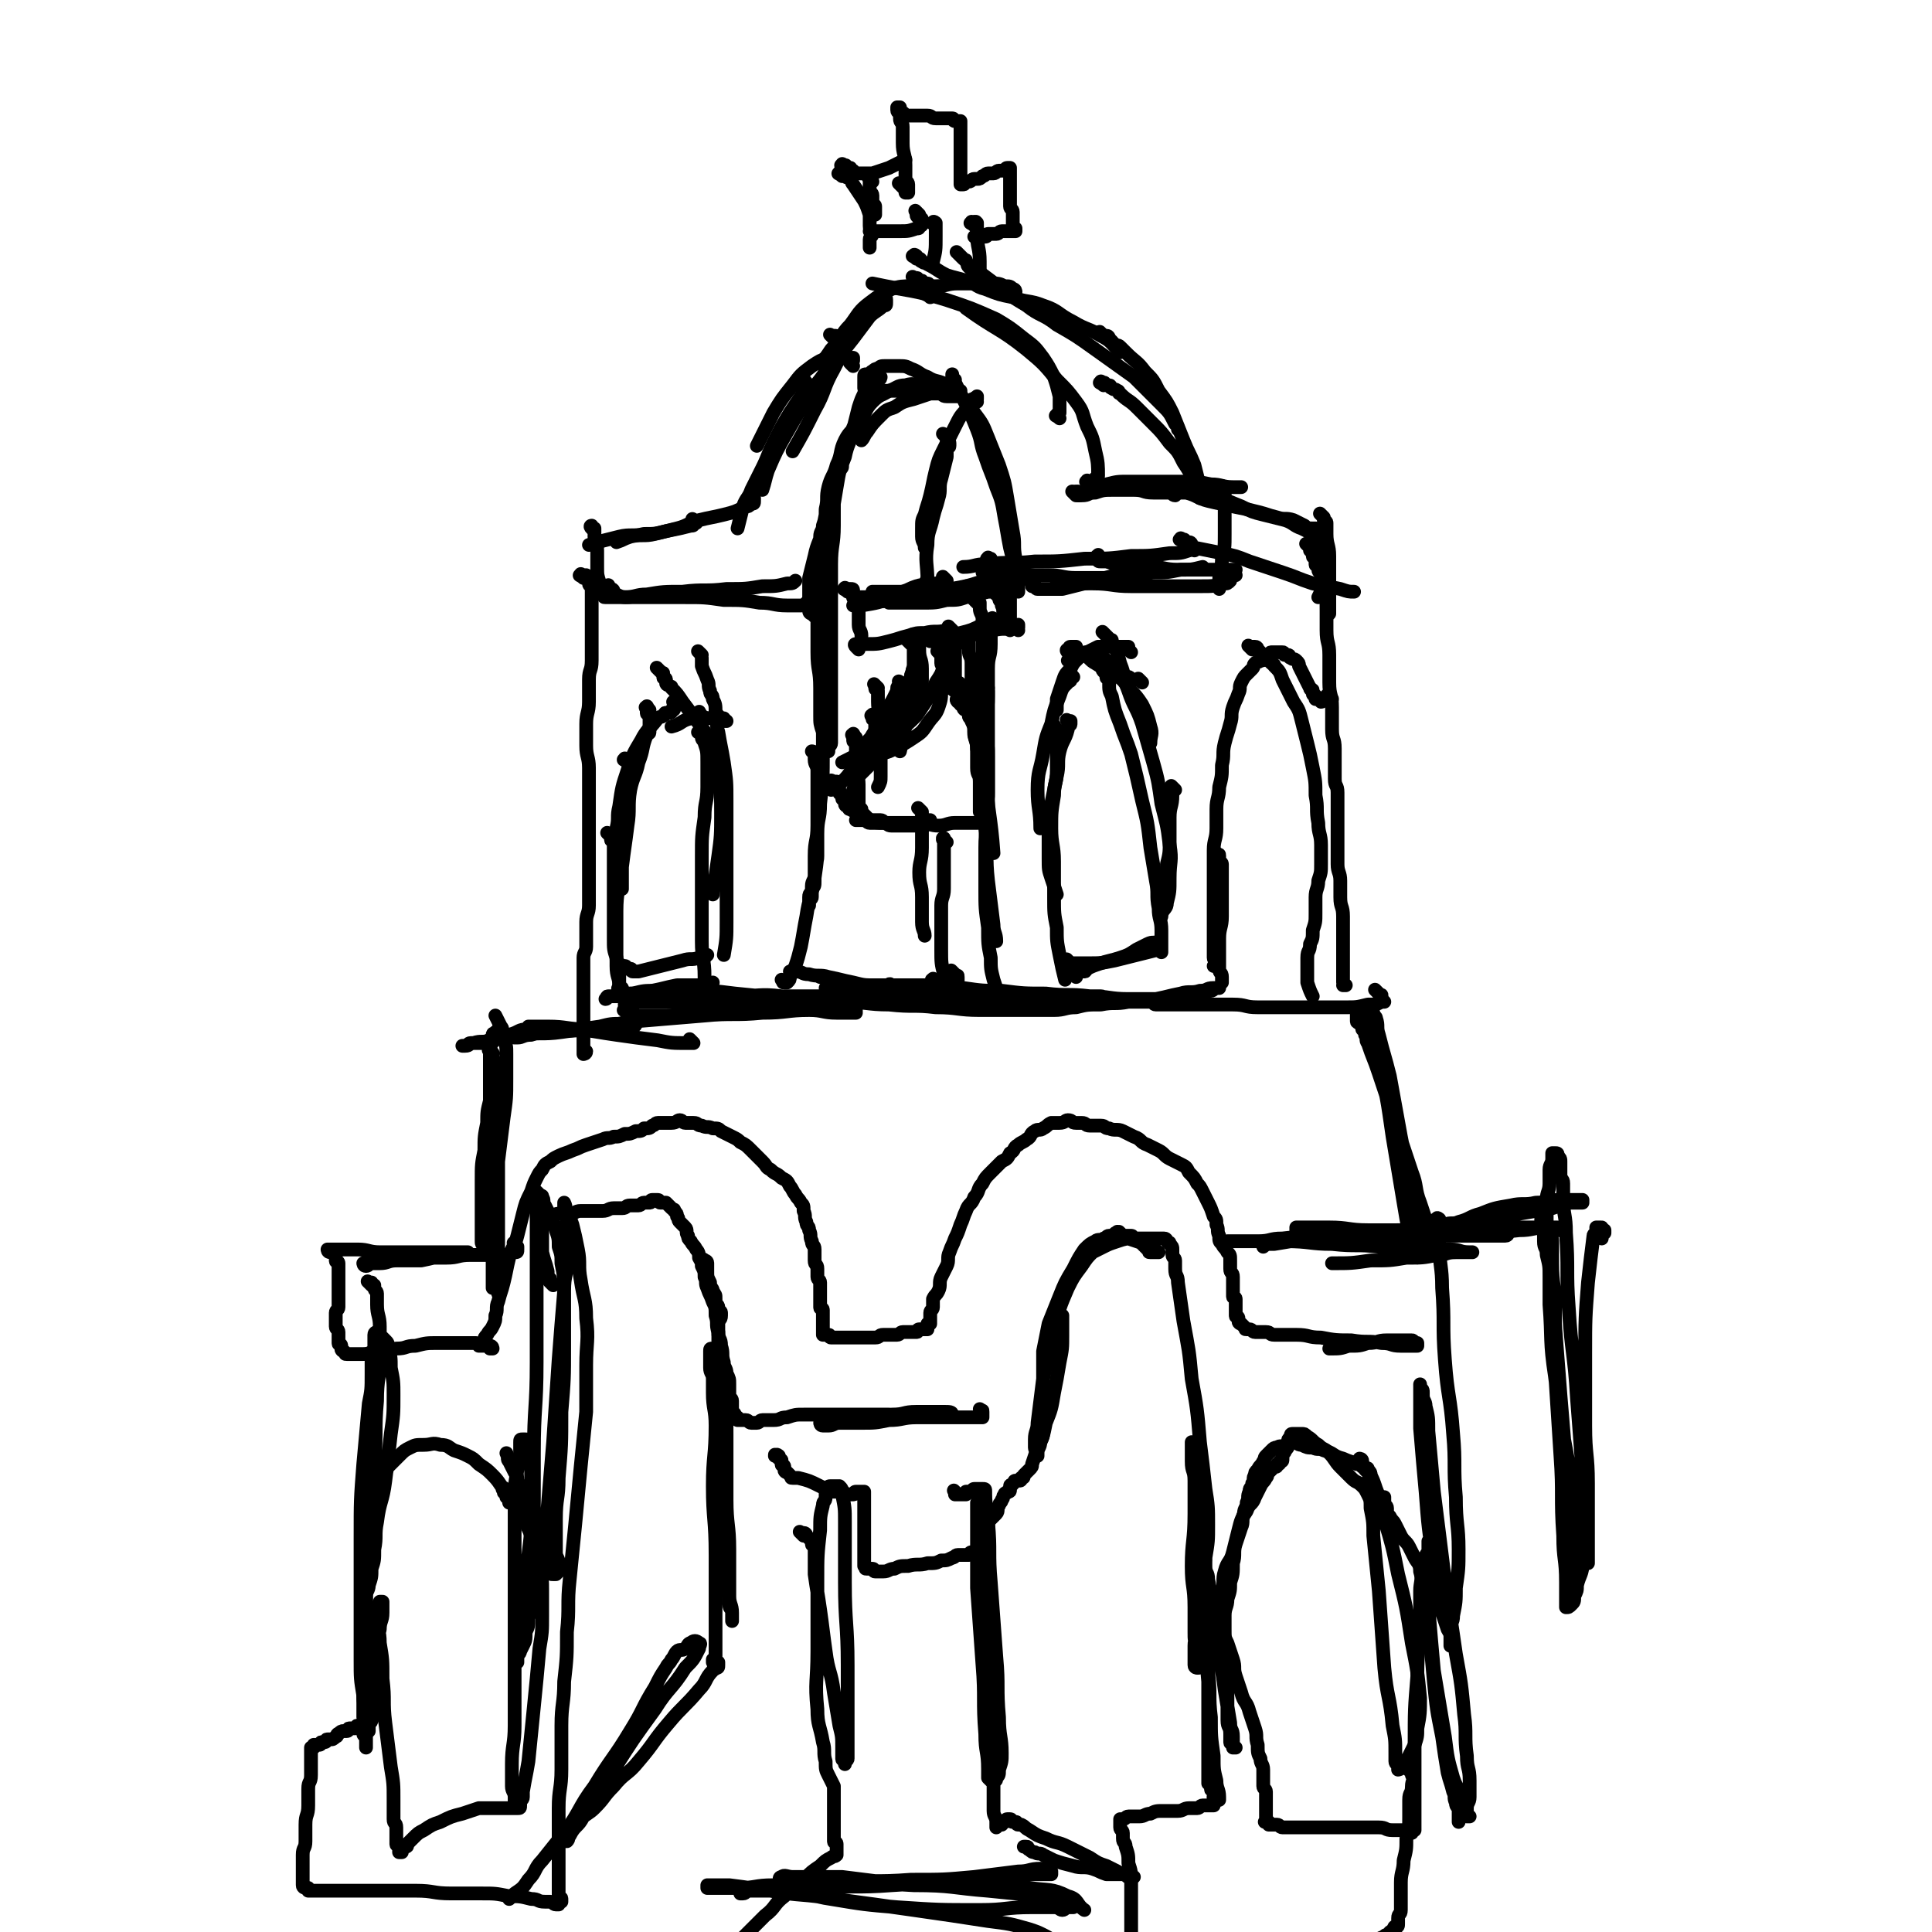 <svg viewBox='0 0 702 702' version='1.1' xmlns='http://www.w3.org/2000/svg' xmlns:xlink='http://www.w3.org/1999/xlink'><g fill='none' stroke='#000000' stroke-width='5' stroke-linecap='round' stroke-linejoin='round'><path d='M348,144c-1,-1 -1,-1 -1,-1 -1,-1 0,0 0,0 0,0 0,0 0,0 0,0 0,0 0,-1 0,0 0,0 0,-1 0,0 0,0 0,-1 0,0 0,-1 0,-1 0,0 -1,0 -1,0 0,0 0,0 0,-1 0,0 0,0 0,-1 0,0 0,0 0,-1 0,0 0,0 0,0 0,1 0,1 0,1 0,1 0,1 0,1 0,0 1,0 1,0 0,0 0,1 0,1 2,4 2,4 4,8 2,4 2,4 4,9 2,5 1,5 3,10 2,6 2,5 4,11 2,5 2,5 3,11 1,5 1,6 2,11 1,4 1,4 2,8 1,2 1,2 1,5 0,1 0,1 0,2 0,1 0,1 0,1 0,0 0,0 0,0 0,0 0,0 0,-1 0,-1 0,-1 0,-2 0,-1 0,-2 0,-3 0,-3 -1,-3 -1,-6 -1,-5 0,-5 -1,-10 -1,-6 -1,-6 -2,-12 -1,-6 -1,-6 -3,-12 -2,-5 -2,-5 -4,-10 -2,-5 -2,-5 -5,-9 -2,-3 -2,-3 -5,-6 -2,-2 -2,-2 -5,-4 -3,-2 -4,-1 -7,-3 -3,-1 -3,-2 -6,-3 -2,-1 -2,-1 -5,-1 -2,0 -2,0 -4,0 -2,0 -2,0 -3,1 -1,0 -1,0 -2,1 -1,0 0,1 -1,1 0,0 -1,0 -1,0 -1,0 -1,0 -1,1 0,0 0,1 0,1 0,1 0,1 0,1 0,1 0,1 0,1 0,1 0,1 0,1 0,0 1,0 1,0 0,0 0,1 0,1 0,0 1,0 1,0 1,0 1,0 1,0 1,0 1,0 2,0 1,0 1,0 2,0 1,0 1,0 2,0 1,0 1,0 2,0 2,0 2,0 3,0 2,0 2,0 3,0 2,0 2,0 4,0 2,0 1,1 3,1 1,0 2,0 3,0 2,0 1,1 3,1 1,0 1,0 2,0 1,0 1,0 1,0 1,0 1,0 1,0 1,0 1,0 1,-1 0,0 0,-1 0,-1 0,0 -1,0 -1,0 -1,0 -1,-1 -2,-1 -1,0 -1,1 -3,1 -2,1 -3,0 -5,1 -3,1 -3,1 -6,2 -4,1 -4,1 -7,3 -3,1 -3,1 -5,3 -3,3 -3,3 -5,6 -1,1 -1,2 -2,3 '/><path d='M339,142c-1,-1 -1,-1 -1,-1 -1,-1 0,0 0,0 0,0 1,0 1,0 0,0 0,0 0,0 0,0 0,-1 0,-1 0,0 0,0 -1,0 -1,0 -1,0 -2,0 -3,0 -4,-1 -7,0 -3,0 -3,1 -6,2 -3,2 -3,1 -6,4 -3,3 -2,4 -5,7 -2,4 -3,3 -5,7 -2,4 -1,5 -3,9 -1,4 -2,4 -3,8 -1,4 0,4 -1,8 0,3 0,3 -1,6 0,2 -1,2 -1,4 0,1 0,1 0,2 0,1 0,1 0,1 0,0 1,0 1,0 0,0 0,0 0,-1 0,-1 0,-1 0,-2 0,-2 1,-2 1,-4 1,-3 0,-4 1,-7 1,-5 2,-5 3,-10 2,-6 1,-6 3,-12 2,-5 2,-4 4,-9 2,-3 1,-4 3,-7 1,-2 1,-2 2,-4 1,-2 1,-2 2,-3 0,-1 1,0 1,-1 1,0 1,-1 1,-1 0,0 0,0 -1,0 0,0 0,0 0,0 0,0 -1,0 -1,0 0,0 0,1 0,1 0,0 -1,0 -1,0 -1,0 -1,0 -1,1 -1,1 0,1 -1,2 0,1 -1,1 -1,2 -1,2 -1,2 -2,5 -1,4 -1,4 -2,8 -1,5 -2,5 -3,10 -2,5 -2,5 -3,11 -1,6 -1,6 -2,12 -1,6 -1,6 -2,11 -1,5 -1,5 -2,10 0,3 0,4 0,7 0,2 -1,2 -1,4 0,1 0,1 0,2 0,1 0,1 -1,1 0,0 0,0 -1,-1 0,0 -1,0 -1,-1 0,-1 0,-1 0,-2 0,-2 0,-2 0,-4 0,-3 0,-3 0,-6 1,-4 1,-4 2,-8 1,-5 2,-5 3,-10 1,-5 1,-5 2,-10 1,-4 1,-4 2,-7 1,-2 1,-2 2,-4 1,-1 1,-1 1,-2 0,0 0,0 0,-1 0,0 0,-1 0,-1 0,0 0,1 0,1 0,0 -1,0 -1,0 0,0 0,1 0,1 0,1 0,1 0,1 0,1 -1,1 -1,2 0,1 0,2 0,3 0,3 -1,2 -1,5 0,5 0,6 0,11 0,7 -1,7 -1,14 0,7 0,7 0,14 0,8 0,8 0,15 0,7 0,7 0,13 0,5 0,5 0,10 0,4 0,4 0,8 0,3 0,3 0,5 0,1 -1,1 -1,2 0,0 0,1 0,1 0,0 -1,0 -1,-1 0,-1 0,-2 0,-3 0,-2 -1,-1 -1,-3 -1,-3 -1,-3 -1,-6 0,-5 0,-5 0,-10 0,-7 -1,-6 -1,-13 0,-5 0,-5 0,-10 0,-3 0,-3 0,-7 0,-1 0,-1 0,-3 0,0 0,0 0,-1 0,0 0,-1 0,-1 0,0 0,1 0,1 0,1 0,1 0,1 0,1 0,1 0,2 0,1 1,0 1,1 0,1 0,1 0,2 0,1 1,1 1,2 0,1 0,1 0,2 0,2 0,2 0,3 0,4 0,4 0,7 0,9 0,9 0,17 0,10 0,10 0,20 0,10 0,10 -1,19 0,6 -1,5 -1,11 0,4 0,4 0,8 0,3 -1,2 -1,5 0,2 0,2 0,4 0,2 0,2 -1,3 0,2 -1,1 -1,3 0,1 0,1 0,2 0,1 0,1 0,1 0,0 0,0 0,-1 0,0 0,-1 0,-1 0,-1 1,0 1,-1 0,-2 0,-2 0,-4 0,-2 1,-2 1,-4 0,-3 0,-4 0,-7 0,-6 1,-5 1,-11 0,-6 0,-6 0,-12 0,-4 0,-4 0,-8 0,-2 -1,-2 -1,-4 0,-1 0,-1 0,-2 0,-1 -1,-1 -1,-1 0,0 1,0 1,1 0,0 0,1 0,1 0,1 1,1 1,2 0,1 0,2 0,3 0,2 1,1 1,3 0,2 0,2 0,4 0,4 -1,3 -1,7 0,5 0,6 0,11 0,7 0,7 -1,14 -1,7 -2,7 -3,14 -1,5 -1,6 -2,11 -1,4 -1,4 -2,7 -1,2 -1,2 -2,4 0,1 0,1 -1,2 0,0 -1,0 -1,0 -1,0 0,0 -1,-1 '/><path d='M355,146c-1,-1 -2,-1 -1,-1 0,-1 1,0 1,0 0,0 0,-1 0,-1 0,0 0,1 0,1 0,0 -1,0 -1,0 -1,0 -1,0 -1,1 0,0 0,1 0,1 0,1 -1,0 -1,1 -3,3 -3,3 -5,7 -2,4 -2,4 -4,8 -2,4 -2,4 -3,8 -1,4 -1,5 -2,9 -1,4 -1,3 -2,7 -1,2 -1,2 -1,5 0,1 0,2 0,3 0,2 1,2 1,4 '/><path d='M344,159c-1,-1 -2,-2 -1,-1 0,0 0,0 1,1 0,0 0,1 0,1 0,1 1,0 1,1 0,0 0,1 0,1 0,1 -1,0 -1,1 0,0 0,1 0,1 0,1 0,1 0,2 -1,4 -1,4 -2,8 -1,3 0,4 -1,7 -1,4 -1,3 -2,7 -1,5 -2,5 -2,10 -1,6 0,7 0,13 0,4 1,4 1,7 '/><path d='M365,209c-1,-1 -1,-2 -1,-1 -1,0 0,0 0,1 0,0 0,0 0,0 0,1 0,1 0,1 0,0 -1,0 -1,0 -1,0 0,1 -1,1 0,0 -1,0 -1,0 -3,0 -2,1 -5,1 -2,1 -2,1 -5,1 -2,1 -2,1 -5,1 -3,0 -3,0 -6,0 -4,0 -4,0 -7,1 -4,1 -4,1 -8,2 -6,2 -6,2 -12,3 '/><path d='M344,211c-1,-1 -1,-1 -1,-1 -1,-1 0,0 0,0 0,1 0,1 -1,1 -1,1 -1,1 -2,1 -3,1 -4,0 -7,1 -3,1 -2,1 -5,2 -3,1 -3,0 -6,1 -3,0 -2,1 -5,1 -3,0 -3,0 -7,0 '/><path d='M308,215c-1,-1 -2,-1 -1,-1 0,-1 0,0 1,0 0,0 1,0 1,0 1,0 1,0 1,1 0,1 0,1 0,2 0,1 1,0 1,1 1,1 1,1 1,2 0,1 0,2 0,3 0,2 0,2 0,4 0,2 1,2 1,4 '/><path d='M312,236c-1,-1 -1,-1 -1,-1 -1,-1 0,-1 0,-1 0,0 1,0 1,0 1,0 1,0 2,0 1,0 1,0 1,0 4,0 4,0 8,-1 4,-1 3,-1 7,-2 3,-1 3,-1 6,-1 4,-1 4,0 8,-1 '/><path d='M369,207c-1,-1 -1,-1 -1,-1 -1,-1 0,0 0,0 0,0 0,0 0,0 0,1 0,1 0,1 0,0 0,0 0,0 0,1 0,1 0,1 0,1 0,1 0,1 0,1 0,1 0,1 0,1 -1,0 -1,1 0,4 0,5 0,9 0,4 0,4 0,8 '/><path d='M370,229c-1,-1 -1,-1 -1,-1 -1,-1 0,0 0,0 0,0 0,0 0,0 1,0 1,0 1,0 0,0 0,-1 0,-1 0,0 0,1 -1,1 -4,1 -4,0 -8,1 -5,1 -4,1 -9,2 -4,1 -4,1 -9,2 -2,0 -2,0 -5,0 '/><path d='M362,226c-1,-1 -1,-1 -1,-1 -1,-1 0,0 0,0 0,1 0,1 -1,1 0,0 -1,0 -1,0 -1,0 -1,1 -2,1 -4,2 -4,2 -8,3 -5,1 -5,1 -10,1 '/><path d='M362,209c-1,-1 -1,-1 -1,-1 -1,-1 0,0 0,0 0,0 0,0 0,0 0,0 0,0 0,0 -1,-1 -1,0 -1,0 0,0 0,0 0,0 '/><path d='M359,207c-1,-1 -1,-1 -1,-1 -1,-1 0,0 0,0 0,0 0,1 0,1 0,0 0,0 0,0 0,0 0,-1 0,0 -1,0 0,0 0,1 0,0 0,1 0,1 0,1 0,1 0,1 0,1 0,1 0,2 0,1 0,1 0,1 0,1 0,1 0,1 0,1 0,1 0,1 '/><path d='M360,204c-1,-1 -2,-1 -1,-1 0,-1 0,0 1,0 0,0 0,0 0,0 0,1 0,1 0,1 0,1 0,1 0,1 0,1 1,1 1,2 0,0 0,1 0,1 0,2 1,2 1,4 1,2 0,3 1,5 0,2 1,1 1,3 1,2 0,2 1,4 1,3 1,3 2,5 '/><path d='M369,207c-1,-1 -1,-1 -1,-1 -1,-1 0,0 0,0 0,0 0,0 0,0 0,1 0,1 0,1 0,1 0,1 0,1 0,0 -1,0 -1,0 -1,0 0,1 -1,1 -4,1 -4,1 -8,2 -4,1 -3,1 -7,2 -5,1 -5,1 -10,1 -6,1 -6,1 -12,1 -6,0 -6,0 -12,0 '/><path d='M362,216c-1,-1 -1,-1 -1,-1 -1,-1 0,0 0,0 0,0 0,0 -1,0 0,0 -1,0 -1,0 -4,1 -4,1 -8,2 -3,1 -3,1 -7,1 -4,1 -4,1 -9,1 -4,0 -4,0 -9,0 -1,0 -1,0 -3,0 '/><path d='M338,212c-1,-1 -1,-2 -1,-1 -1,0 0,0 0,1 0,0 0,0 0,0 0,1 0,1 0,1 0,1 0,1 0,1 0,0 -1,0 -1,0 -4,1 -4,1 -7,2 -3,1 -3,1 -6,2 -3,1 -4,0 -7,1 -3,0 -3,1 -6,1 '/><path d='M333,232c-1,-1 -1,-1 -1,-1 -1,-1 0,0 0,0 0,0 1,0 1,0 0,0 0,1 0,1 0,1 1,0 1,1 0,1 0,1 0,2 0,1 0,1 0,1 0,4 1,3 1,7 0,2 0,2 0,4 0,2 0,2 0,3 0,1 0,1 0,1 '/><path d='M346,229c-1,-1 -2,-2 -1,-1 0,0 0,0 1,1 0,0 0,1 0,1 0,0 1,0 1,0 0,0 0,1 0,1 0,1 0,1 0,1 0,1 0,1 0,1 0,1 0,1 0,2 0,1 0,1 0,2 0,3 0,3 0,6 0,2 0,2 0,4 0,1 1,1 1,2 '/><path d='M333,248c-1,-1 -1,-1 -1,-1 -1,-1 0,0 0,0 0,0 0,-1 0,-1 0,0 1,0 1,0 0,0 0,1 0,1 0,0 -1,0 -1,0 0,0 0,1 0,1 0,1 -1,0 -1,1 -2,4 -2,4 -4,8 -1,2 0,2 -1,4 '/><path d='M333,245c-1,-1 -1,-1 -1,-1 -1,-1 0,0 0,0 0,0 0,0 0,0 0,0 0,-1 0,0 -1,0 0,0 0,1 0,0 0,0 0,0 0,0 0,-1 0,0 -1,0 -1,0 -1,1 0,0 0,1 0,1 0,1 -1,0 -1,1 -3,3 -3,3 -6,7 -2,3 -3,3 -4,7 -2,4 -1,4 -2,8 0,2 0,3 0,5 '/><path d='M333,252c-1,-1 -1,-1 -1,-1 -1,-1 0,0 0,0 1,1 1,1 1,1 0,0 0,0 0,0 0,1 0,1 0,1 0,1 0,1 0,1 0,1 0,1 0,1 0,1 -1,1 -1,2 -2,3 -2,3 -3,7 -1,4 -1,5 -2,9 '/><path d='M319,250c-1,-1 -1,-1 -1,-1 -1,-1 0,0 0,0 0,0 0,0 0,0 0,1 0,1 0,1 0,1 1,0 1,1 0,0 0,1 0,1 0,1 0,1 0,1 0,1 0,1 0,2 0,4 1,3 1,7 0,2 0,3 0,5 0,3 0,3 0,5 0,3 0,3 0,5 0,3 0,3 0,5 0,2 0,2 -1,4 '/><path d='M327,256c-1,-1 -2,-1 -1,-1 0,-1 1,0 1,0 0,0 0,1 0,1 0,1 0,1 0,1 0,1 1,0 1,1 0,0 0,1 0,1 0,1 0,1 0,1 0,1 -1,0 -1,1 0,1 0,1 0,2 -2,4 -2,4 -4,7 -2,3 -2,3 -5,6 -3,3 -3,3 -6,6 '/><path d='M318,261c-1,-1 -1,-2 -1,-1 -1,0 0,0 0,1 0,1 1,0 1,1 0,0 0,1 0,1 0,1 0,1 0,1 0,1 0,1 0,1 0,1 0,1 0,1 0,1 0,1 -1,2 -1,3 -1,3 -3,6 -2,3 -2,3 -4,5 -2,3 -2,3 -4,5 -2,2 -2,2 -4,3 '/><path d='M320,271c-1,-1 -1,-2 -1,-1 -1,0 0,0 0,1 0,0 0,1 0,1 0,1 0,1 0,1 0,1 -1,0 -1,1 -1,1 0,1 -1,2 0,1 -1,0 -1,1 -3,3 -3,4 -6,7 '/><path d='M303,285c-1,-1 -2,-1 -1,-1 0,-1 0,0 1,0 0,0 1,0 1,0 0,0 0,1 0,1 0,1 0,1 0,1 0,1 1,0 1,1 0,0 0,1 0,1 0,1 1,0 1,1 0,0 0,1 0,1 0,1 1,0 1,1 0,0 0,1 0,1 0,1 1,1 1,1 1,1 0,1 1,1 1,1 1,0 2,1 2,1 1,1 3,2 2,1 2,1 4,2 1,0 2,0 3,0 2,0 1,1 3,1 1,0 1,0 2,0 1,0 1,0 2,0 2,0 2,0 3,0 1,0 1,0 2,0 1,0 1,0 2,0 1,0 1,0 1,0 1,0 0,-1 1,-1 0,0 1,0 1,0 0,0 0,-1 0,-1 0,0 0,0 -1,0 -1,0 -1,0 -2,0 -1,0 -1,1 -2,1 -1,0 -1,0 -3,0 -1,0 -1,0 -3,0 -1,0 -1,0 -3,0 -1,0 -1,0 -2,0 -1,0 -1,-1 -2,-1 -1,0 -1,0 -2,0 -1,0 -1,0 -2,0 0,0 0,0 -1,0 0,0 0,0 -1,0 0,0 0,0 -1,0 0,0 0,0 -1,0 0,0 -1,0 -1,0 0,0 1,0 1,0 0,0 0,0 0,0 1,0 1,0 2,0 1,0 1,1 2,1 1,0 2,0 3,0 2,0 2,0 4,0 3,0 3,0 5,0 3,0 3,0 6,0 4,0 4,1 7,1 3,0 3,-1 6,-1 2,0 2,0 4,0 2,0 2,0 4,0 1,0 1,0 2,-1 1,0 0,-1 1,-1 0,0 1,0 1,0 '/><path d='M346,248c-1,-1 -1,-1 -1,-1 -1,-1 0,0 0,0 0,0 0,1 0,1 0,0 0,0 0,0 0,1 0,1 0,1 0,0 0,0 0,0 0,1 0,1 0,1 0,0 1,0 1,0 1,0 0,1 1,1 0,0 1,0 1,0 1,0 1,0 1,1 1,1 1,1 1,2 2,3 2,3 3,7 1,3 1,3 2,7 1,4 1,4 2,9 0,2 0,2 0,4 '/><path d='M345,246c-1,-1 -1,-1 -1,-1 -1,-1 0,0 0,0 0,0 0,1 0,1 0,0 1,0 1,0 1,0 0,1 1,1 0,0 1,0 1,0 0,0 0,1 0,1 0,0 1,0 1,0 1,0 1,1 1,1 1,1 1,1 1,1 1,1 1,0 1,1 1,1 1,1 1,2 2,4 2,4 4,8 1,3 1,3 2,7 1,3 1,3 1,7 0,3 0,4 0,7 0,3 0,3 0,6 0,2 0,2 -1,4 '/><path d='M349,255c-1,-1 -1,-2 -1,-1 -1,0 0,1 0,1 0,0 1,0 1,0 0,0 0,1 0,1 0,0 1,0 1,0 0,0 0,1 0,1 0,1 1,1 1,1 0,0 0,0 0,0 1,1 1,0 1,1 0,0 0,1 0,1 0,1 1,1 1,2 1,2 1,2 1,5 1,3 1,3 1,7 0,2 0,3 0,5 0,3 1,2 1,5 0,2 0,2 0,4 0,2 0,2 0,4 0,2 0,2 0,3 '/><path d='M352,235c-1,-1 -1,-1 -1,-1 -1,-1 0,-1 0,-1 1,0 1,0 1,1 0,0 0,1 0,1 0,1 0,1 0,1 0,3 1,2 1,5 0,3 0,4 0,7 0,3 1,3 1,6 0,3 0,3 0,6 0,3 0,3 0,6 0,3 1,3 1,6 1,3 1,3 1,6 '/><path d='M355,219c-1,-1 -1,-1 -1,-1 -1,-1 0,0 0,0 0,0 1,0 1,0 0,0 0,1 0,1 0,0 1,0 1,0 0,1 0,1 0,2 0,2 1,2 1,4 0,4 0,4 0,8 0,4 0,4 0,8 0,5 1,5 1,10 0,5 0,6 0,11 0,10 -1,10 0,19 1,15 2,15 3,29 '/><path d='M360,230c-1,-1 -2,-2 -1,-1 0,0 0,0 1,1 0,0 0,1 0,1 0,1 0,1 0,1 0,1 0,1 0,2 0,5 -1,4 -1,9 0,5 0,5 0,10 0,6 -1,6 -1,12 -1,8 -1,8 -1,17 0,9 1,10 1,19 1,10 0,10 1,19 1,8 1,8 2,16 0,3 1,3 1,6 '/><path d='M359,250c-1,-1 -1,-1 -1,-1 -1,-1 0,0 0,0 0,0 0,1 0,1 0,1 1,0 1,1 0,1 0,1 0,2 0,4 0,4 0,7 0,5 0,5 0,9 0,6 0,6 0,11 0,7 0,7 0,14 0,7 -1,7 -1,14 0,7 0,8 0,15 0,7 0,7 1,14 0,6 0,6 1,11 0,4 0,4 1,8 1,3 1,3 2,6 '/><path d='M415,248c-1,-1 -1,-1 -1,-1 -1,-1 0,0 0,0 0,0 0,0 0,0 0,0 0,0 -1,0 0,0 0,0 -1,0 0,0 -1,0 -1,0 -1,0 0,-1 -1,-1 0,0 -1,0 -1,0 -1,0 -1,0 -1,-1 -1,-1 0,-1 -1,-2 -1,-1 -1,0 -2,-1 -1,0 0,-1 -1,-1 -4,-2 -4,-4 -9,-4 -3,0 -3,2 -7,3 '/><path d='M411,237c-1,-1 -1,-1 -1,-1 -1,-1 0,0 0,0 0,0 0,0 0,0 0,0 0,-1 0,-1 -1,0 -1,0 -2,0 -2,0 -2,0 -5,0 -2,0 -2,0 -4,0 -2,1 -2,1 -4,2 -2,1 -2,1 -4,3 -1,1 -1,1 -2,3 -2,2 -2,2 -3,5 -1,3 -1,3 -2,6 0,2 0,2 0,4 '/><path d='M390,246c-1,-1 -1,-2 -1,-1 -1,0 0,0 0,1 0,0 0,1 0,1 0,1 -1,0 -1,1 -2,2 -2,2 -3,5 -2,5 -2,5 -3,10 -2,5 -2,5 -3,11 -1,6 -2,6 -2,13 0,7 1,7 1,14 '/><path d='M389,263c-1,-1 -1,-1 -1,-1 -1,-1 0,0 0,0 0,0 1,0 1,0 0,0 0,1 0,1 0,1 -1,0 -1,1 0,0 0,1 0,1 -1,4 -2,4 -3,8 -1,4 0,5 -1,9 -1,5 -1,5 -2,10 -1,5 -1,5 -1,10 0,5 0,5 0,10 0,4 0,4 1,7 1,3 1,3 2,6 '/><path d='M384,265c-1,-1 -1,-2 -1,-1 -1,0 0,0 0,1 0,1 1,0 1,1 0,1 0,1 0,2 0,3 0,3 0,6 0,3 0,3 0,6 0,5 -1,4 -1,9 -1,6 -1,6 -1,12 0,6 1,6 1,12 0,6 0,7 0,13 0,6 0,6 1,11 0,5 0,5 1,10 1,5 1,5 2,9 '/><path d='M391,355c-1,-1 -1,-1 -1,-1 -1,-1 0,0 0,0 0,0 1,0 1,0 1,0 0,-1 1,-1 1,0 1,0 2,0 1,0 0,-1 1,-1 2,-1 2,-1 5,-2 3,-1 4,-1 7,-2 3,-1 3,-1 6,-3 2,-1 2,-1 4,-2 2,-1 2,0 4,-1 '/><path d='M389,350c-1,-1 -1,-1 -1,-1 -1,-1 0,0 0,0 0,0 0,1 0,1 0,0 1,0 1,0 1,0 1,0 1,0 3,0 3,0 5,0 5,0 5,0 10,-1 4,-1 4,-1 8,-2 4,-1 4,-1 8,-2 '/><path d='M389,238c-1,-1 -1,-1 -1,-1 -1,-1 0,-1 0,-1 1,0 0,-1 1,-1 0,0 1,0 1,0 1,0 1,0 1,0 0,0 0,1 0,1 0,1 0,1 1,1 1,1 1,0 2,1 2,1 2,2 4,3 3,2 4,2 7,4 3,2 3,2 5,5 3,3 3,3 5,6 2,4 2,4 3,8 1,3 0,3 0,6 '/><path d='M402,231c-1,-1 -1,-1 -1,-1 -1,-1 0,0 0,0 1,1 1,1 1,1 1,1 1,1 1,1 1,1 1,0 1,1 2,4 2,4 3,8 2,5 1,5 3,10 2,6 3,6 5,12 2,7 2,7 4,14 2,7 2,8 3,15 2,8 2,7 3,15 1,6 0,6 0,12 0,5 0,5 -1,9 0,2 -1,2 -2,4 '/><path d='M402,244c-1,-1 -1,-2 -1,-1 -1,0 0,1 0,1 0,0 1,0 1,0 0,0 0,1 0,1 0,1 0,1 0,1 0,1 1,0 1,1 0,0 0,1 0,1 0,3 0,3 1,5 1,5 1,5 3,10 2,6 2,5 4,11 2,8 2,8 4,17 2,8 2,8 3,17 1,6 1,6 2,12 1,5 0,5 1,10 0,4 1,4 1,8 0,4 0,4 0,8 '/><path d='M427,287c-1,-1 -1,-1 -1,-1 -1,-1 0,0 0,0 0,0 0,1 0,1 0,1 0,1 0,1 0,1 0,1 0,1 0,4 -1,4 -1,8 0,4 0,4 0,8 0,5 0,5 -1,9 0,4 0,4 -1,8 0,4 -1,3 -1,7 0,2 0,2 0,4 '/><path d='M331,234c-1,-1 -1,-1 -1,-1 -1,-1 0,0 0,0 0,0 1,0 1,0 1,0 1,0 1,1 0,0 0,1 0,1 0,1 0,1 0,1 0,1 0,1 0,1 0,3 0,3 0,5 -1,4 -1,4 -2,7 -1,3 -1,3 -2,6 -1,2 -1,2 -2,3 '/><path d='M342,238c-1,-1 -1,-1 -1,-1 -1,-1 0,0 0,0 1,1 1,0 1,1 0,0 0,1 0,1 0,1 0,1 0,2 0,1 1,1 1,2 0,3 0,4 -1,7 0,4 0,4 -1,7 -1,3 -2,3 -4,6 -2,3 -2,3 -5,5 -3,2 -3,2 -7,4 -3,2 -4,1 -7,3 -2,1 -2,1 -4,2 '/><path d='M344,237c-1,-1 -1,-1 -1,-1 -1,-1 0,0 0,0 0,0 0,1 0,1 0,1 0,1 0,1 0,1 0,1 0,2 0,1 0,1 0,2 -1,3 -1,3 -3,6 -1,3 -1,3 -3,6 -2,3 -2,3 -4,6 -3,3 -3,3 -7,6 -4,3 -4,3 -8,5 -4,2 -4,2 -8,4 -2,1 -2,1 -4,2 '/><path d='M334,242c-1,-1 -2,-1 -1,-1 0,-1 1,0 1,0 0,0 0,1 0,1 0,1 0,1 0,1 0,1 0,1 0,1 0,1 0,1 0,1 -1,3 -1,3 -2,5 -2,3 -2,3 -4,6 -2,2 -1,3 -3,5 -1,3 -1,3 -3,5 -1,3 -2,2 -3,5 -1,3 -1,3 -2,6 '/><path d='M328,249c-1,-1 -1,-1 -1,-1 -1,-1 0,0 0,0 0,0 0,1 0,1 0,1 -1,0 -1,1 0,0 0,1 0,1 -1,2 -1,2 -2,4 -1,3 -1,3 -3,6 -2,3 -2,3 -4,6 -1,2 -2,2 -3,4 -1,2 -1,2 -2,4 -1,2 0,3 -1,5 '/><path d='M323,263c-1,-1 -2,-1 -1,-1 0,-1 1,0 1,0 0,0 -1,0 -1,0 -1,0 0,1 -1,1 0,1 -1,0 -1,1 -1,2 -1,3 -2,5 -2,3 -2,3 -4,6 -1,3 -1,3 -2,6 -1,3 -1,3 -2,6 0,2 0,2 0,4 0,2 1,2 1,4 '/><path d='M311,268c-1,-1 -1,-2 -1,-1 -1,0 0,0 0,1 0,0 0,1 0,1 0,1 1,0 1,1 0,1 0,1 0,2 0,1 0,1 0,2 0,3 0,3 0,5 0,3 1,3 1,6 0,3 0,3 0,6 0,2 0,2 1,3 0,1 0,1 1,2 1,1 1,1 2,2 2,1 3,1 5,1 '/><path d='M335,295c-1,-1 -1,-1 -1,-1 -1,-1 0,0 0,0 0,0 0,0 0,0 1,1 1,1 1,1 0,0 0,0 0,0 0,1 0,1 0,1 0,1 0,1 0,1 0,1 0,1 0,1 0,0 0,0 0,0 0,1 0,1 0,2 0,4 0,4 0,8 0,5 -1,5 -1,9 0,5 1,4 1,9 0,4 0,5 0,9 0,3 1,3 1,5 '/><path d='M344,306c-1,-1 -1,-1 -1,-1 -1,-1 0,0 0,0 0,0 0,0 0,0 0,0 0,-1 0,0 -1,0 0,0 0,1 0,2 0,2 0,4 0,3 0,3 0,6 0,4 0,4 0,7 0,3 -1,3 -1,6 0,4 0,4 0,8 0,4 0,4 0,8 0,5 0,5 1,9 0,2 1,2 1,4 '/><path d='M347,354c-1,-1 -2,-2 -1,-1 0,0 0,0 1,1 1,1 1,0 1,1 0,0 0,1 0,1 0,1 0,1 -1,1 -3,1 -3,1 -6,1 -3,0 -3,0 -6,0 -3,0 -3,1 -6,1 -3,1 -3,1 -7,1 -2,0 -2,0 -4,0 '/><path d='M340,357c-1,-1 -1,-2 -1,-1 -1,0 0,0 0,1 0,0 0,0 0,0 0,1 0,1 0,1 0,0 0,0 -1,0 -2,0 -2,0 -5,0 -4,0 -4,0 -9,0 -4,0 -4,0 -8,0 -5,0 -5,0 -9,-1 -5,-1 -4,-1 -9,-2 '/><path d='M325,359c-1,-1 -1,-1 -1,-1 -1,-1 -1,0 -1,0 -2,0 -3,0 -5,0 -4,0 -4,0 -8,-1 -5,-1 -4,-1 -9,-2 -3,-1 -4,0 -7,-1 -3,0 -2,-1 -5,-1 -1,0 -1,0 -2,0 '/><path d='M255,260c-1,-1 -1,-2 -1,-1 -1,0 0,1 0,1 0,0 1,0 1,0 0,0 0,0 0,0 1,1 1,1 1,1 0,0 -1,0 -1,0 0,0 0,1 0,1 '/><path d='M262,261c-1,-1 -2,-2 -1,-1 0,0 0,0 1,1 0,0 1,0 1,0 0,0 0,1 0,1 0,0 1,0 1,0 0,0 0,0 0,0 0,0 0,0 0,0 -1,-1 -1,0 -1,0 0,0 0,-1 -1,-1 -1,0 -1,0 -2,0 0,0 0,0 -1,0 -4,0 -4,-1 -8,0 -4,1 -3,2 -7,3 '/><path d='M246,256c-1,-1 -1,-2 -1,-1 -1,0 0,0 0,1 0,0 0,1 0,1 0,0 0,0 0,0 0,1 0,1 -1,1 0,0 0,0 0,0 0,1 0,1 -1,1 0,0 -1,0 -1,0 -1,0 0,1 -1,1 -1,1 -1,0 -2,1 -3,4 -4,4 -6,8 -3,5 -3,5 -5,11 -2,6 -2,6 -3,13 -1,4 0,4 -1,8 '/><path d='M236,258c-1,-1 -1,-2 -1,-1 -1,0 0,0 0,1 0,0 0,1 0,1 0,1 1,0 1,1 0,1 0,1 0,2 0,1 0,1 0,1 0,1 0,1 0,1 0,1 0,1 0,1 0,1 0,1 0,1 0,1 -1,0 -1,1 -2,5 -1,5 -3,10 -1,5 -2,5 -3,10 -1,6 0,7 -1,13 -1,8 -1,7 -2,15 0,4 0,4 0,8 '/><path d='M228,277c-1,-1 -2,-1 -1,-1 0,-1 0,0 1,0 0,0 1,0 1,0 0,0 0,1 0,1 0,1 0,1 0,1 0,2 -1,2 -1,4 -1,4 -1,4 -1,9 -1,6 -1,6 -1,12 -1,7 0,7 -1,14 0,7 -1,7 -1,14 0,5 0,6 0,11 0,5 0,5 0,9 0,4 1,4 1,7 '/><path d='M222,304c-1,-1 -2,-2 -1,-1 0,0 0,0 1,1 0,0 0,1 0,1 0,1 1,0 1,1 0,2 0,3 0,5 0,4 0,4 0,7 0,4 0,4 0,7 0,4 0,4 0,8 0,4 0,4 0,8 0,4 0,4 1,7 0,3 1,3 1,6 0,2 0,2 0,4 0,1 1,1 1,1 '/><path d='M226,360c-1,-1 -1,-2 -1,-1 -1,0 0,1 0,1 0,0 1,0 1,0 1,0 1,1 1,1 0,0 0,0 0,0 1,0 1,0 1,0 0,0 0,0 0,0 1,0 1,0 1,0 1,0 1,0 1,0 1,0 1,0 2,0 3,0 3,0 5,-1 5,-1 4,-1 9,-2 4,0 4,0 8,0 3,0 3,0 5,-1 '/><path d='M227,352c-1,-1 -1,-1 -1,-1 -1,-1 0,0 0,0 0,0 1,0 1,0 1,0 0,1 1,1 0,0 1,0 1,0 1,0 0,1 1,1 1,0 1,0 2,0 4,-1 4,-1 8,-2 4,-1 4,-1 8,-2 3,-1 3,0 6,-1 2,0 2,0 3,-1 '/><path d='M240,244c-1,-1 -2,-2 -1,-1 0,0 0,0 1,1 0,0 0,0 0,0 1,1 1,0 1,1 0,0 0,1 0,1 0,1 1,0 1,1 0,0 0,1 0,1 0,1 1,1 1,1 1,1 1,0 1,1 2,2 2,2 4,5 3,4 3,4 6,8 3,4 3,4 5,8 2,5 1,5 2,11 1,7 1,7 1,14 0,7 0,8 -1,15 -1,7 -1,7 -2,14 '/><path d='M255,238c-1,-1 -2,-2 -1,-1 0,0 1,1 1,2 0,1 0,2 0,3 1,3 1,2 2,5 1,2 0,2 1,4 0,2 1,1 1,3 1,2 1,2 1,5 1,3 0,4 1,7 1,6 1,5 2,11 1,7 1,7 1,14 0,7 0,8 0,15 0,8 0,8 0,16 0,7 0,7 0,13 0,6 0,6 -1,12 '/><path d='M255,267c-1,-1 -2,-1 -1,-1 0,-1 1,-1 1,0 0,1 0,1 0,2 0,1 1,1 1,2 1,3 1,3 1,7 0,4 0,5 0,9 0,6 -1,5 -1,11 -1,7 -1,7 -1,14 0,8 0,8 0,16 0,8 0,8 0,15 0,7 1,6 1,13 0,2 0,3 0,5 '/><path d='M396,176c-1,-1 -2,-1 -1,-1 0,-1 0,0 1,0 0,0 1,0 1,0 1,0 1,0 1,0 0,0 0,-1 0,-1 0,-1 1,0 1,-1 0,-4 0,-5 -1,-9 -1,-5 -1,-5 -3,-9 -2,-5 -1,-5 -4,-9 -3,-4 -3,-4 -7,-8 -5,-6 -5,-6 -11,-11 -10,-8 -11,-7 -22,-15 '/><path d='M385,152c-1,-1 -2,-1 -1,-1 0,-1 1,-1 1,-1 0,0 0,0 0,-1 0,-2 0,-3 0,-5 -1,-4 -1,-4 -2,-7 -2,-4 -2,-4 -4,-7 -3,-4 -3,-4 -7,-7 -5,-4 -5,-4 -10,-7 -9,-4 -9,-4 -18,-7 -13,-4 -13,-3 -27,-6 '/><path d='M338,108c-1,-1 -2,-1 -1,-1 0,-1 0,0 1,0 1,0 1,0 1,-1 0,0 0,-1 0,-1 0,0 -1,0 -1,0 -4,0 -3,-1 -7,-1 -3,0 -4,0 -7,1 -4,2 -4,2 -8,5 -4,3 -4,4 -7,8 -4,4 -3,5 -7,9 -2,3 -2,3 -4,5 '/><path d='M322,109c-1,-1 -1,-1 -1,-1 -1,-1 0,0 0,0 1,1 1,0 1,1 0,0 0,1 0,1 0,1 0,1 -1,1 -2,2 -3,2 -5,4 -3,4 -3,4 -6,8 -4,5 -4,5 -7,11 -4,7 -3,8 -7,15 -4,8 -4,8 -8,15 '/><path d='M310,133c-1,-1 -1,-1 -1,-1 -1,-1 0,-1 0,-1 0,0 1,0 1,0 0,0 0,0 0,0 0,0 0,-1 0,-1 0,0 0,0 -1,0 0,0 0,0 -1,0 -3,0 -4,-1 -7,0 -3,1 -3,1 -6,3 -4,3 -4,3 -7,7 -4,5 -4,5 -7,10 -3,6 -3,6 -6,12 '/><path d='M303,123c-1,-1 -1,-1 -1,-1 -1,-1 0,0 0,0 0,0 1,0 1,0 1,0 1,0 1,1 0,0 0,1 0,1 0,1 0,1 0,1 0,1 0,1 0,1 0,1 0,1 0,1 -1,3 -1,3 -3,6 -3,6 -4,5 -7,11 -4,6 -4,6 -8,13 -4,7 -4,7 -7,14 -1,3 -1,4 -2,7 '/><path d='M293,139c-1,-1 -1,-2 -1,-1 -1,0 0,0 0,1 0,0 0,0 0,0 1,1 1,0 1,1 0,0 0,1 0,1 0,1 -1,0 -1,1 -1,1 0,1 -1,2 -2,3 -2,3 -4,6 -3,5 -3,5 -6,11 -2,4 -2,5 -4,9 -2,4 -2,4 -4,8 -1,3 -2,3 -3,6 -1,4 -1,4 -2,8 '/><path d='M274,181c-1,-1 -2,-2 -1,-1 0,0 0,0 1,1 0,0 0,1 0,1 0,1 0,1 -1,1 -1,1 -1,1 -2,1 -4,2 -4,2 -8,3 -4,1 -5,1 -9,2 -4,1 -4,2 -8,3 -4,1 -4,1 -8,2 -4,1 -5,0 -9,1 -3,1 -2,1 -5,2 '/><path d='M253,190c-1,-1 -1,-1 -1,-1 -1,-1 0,0 0,0 0,0 0,1 0,1 0,0 0,0 0,0 0,1 0,1 -1,1 -4,1 -4,1 -9,2 -4,1 -4,1 -8,1 -4,1 -5,0 -9,1 -4,1 -4,1 -8,2 -2,0 -1,1 -3,1 '/><path d='M216,193c-1,-1 -1,-1 -1,-1 -1,-1 0,-1 0,-1 0,0 0,0 0,0 0,1 0,1 0,1 0,0 1,0 1,0 0,0 0,1 0,1 0,1 0,1 0,1 0,1 0,1 0,1 0,3 1,2 1,5 0,3 0,3 0,6 0,3 0,3 1,6 0,2 1,2 1,4 '/><path d='M217,213c-1,-1 -2,-1 -1,-1 0,-1 1,0 1,0 0,0 0,1 0,1 0,1 1,0 1,1 0,0 0,1 0,1 0,1 1,1 1,1 1,1 0,1 1,1 0,0 1,0 1,0 3,0 3,0 6,0 4,0 4,-1 8,-1 6,-1 6,-1 13,-1 8,-1 8,0 16,-1 7,0 7,0 13,-1 5,0 5,0 9,-1 2,0 2,0 3,-1 '/><path d='M222,214c-1,-1 -1,-2 -1,-1 -1,0 0,1 0,1 0,0 1,0 1,0 1,0 1,1 1,1 1,1 0,1 1,1 2,1 2,1 5,1 4,0 4,0 8,0 6,0 6,0 12,0 7,0 7,0 14,1 7,0 7,0 13,1 5,0 5,1 10,1 2,0 3,0 5,0 1,0 1,0 2,-1 '/><path d='M391,180c-1,-1 -1,-1 -1,-1 -1,-1 0,0 0,0 0,0 1,0 1,0 0,0 0,1 0,1 0,0 1,0 1,0 0,0 0,0 0,0 1,0 1,0 1,0 3,0 2,-1 5,-1 3,-1 3,-1 7,-1 3,0 4,0 7,0 4,0 3,1 7,1 3,0 3,0 6,0 1,0 1,1 2,1 '/><path d='M392,180c-1,-1 -2,-1 -1,-1 0,-1 0,0 1,0 0,0 0,0 0,0 0,0 0,0 0,0 -1,-1 0,0 0,0 0,0 1,0 1,0 1,0 1,0 1,0 1,0 0,-1 1,-1 3,-1 3,-1 7,-2 4,-1 4,-1 8,-1 5,0 5,0 10,0 5,0 5,0 10,0 5,0 5,0 10,1 4,0 4,1 8,1 1,0 2,0 3,0 '/><path d='M445,178c-1,-1 -1,-2 -1,-1 -1,0 0,0 0,1 0,0 0,0 0,0 0,1 0,1 0,1 0,0 1,0 1,0 0,0 0,1 0,1 0,3 0,3 0,5 0,5 0,5 0,9 0,5 0,5 -1,9 0,4 -1,4 -1,8 0,1 0,2 0,3 '/><path d='M449,209c-1,-1 -1,-2 -1,-1 -1,0 0,0 0,1 0,1 -1,0 -1,1 0,0 0,1 0,1 -1,1 -1,1 -2,1 -4,1 -4,1 -9,1 -6,0 -6,0 -12,0 -6,0 -7,0 -13,0 -7,0 -7,-1 -14,-1 -6,0 -6,0 -13,0 '/><path d='M434,200c-1,-1 -1,-2 -1,-1 -1,0 0,1 -1,1 -3,1 -3,1 -7,1 -7,1 -7,1 -14,1 -8,1 -8,1 -17,1 -9,1 -9,1 -18,1 -9,1 -9,0 -18,1 -4,0 -4,1 -8,1 '/><path d='M411,210c-1,-1 -2,-1 -1,-1 0,-1 0,0 1,0 0,0 0,0 0,0 0,1 0,1 -1,1 -4,0 -4,0 -9,0 -5,0 -5,0 -10,0 -5,0 -5,-1 -10,-1 -4,0 -4,0 -8,0 -4,0 -3,-1 -7,-1 -3,0 -3,0 -7,0 -1,0 -1,0 -2,0 '/><path d='M376,213c-1,-1 -1,-1 -1,-1 -1,-1 0,0 0,0 0,0 0,1 0,1 0,0 1,0 1,0 1,0 0,1 1,1 0,0 1,0 1,0 4,0 4,0 8,0 4,-1 4,-1 8,-2 6,-1 6,-2 12,-3 6,-1 7,0 13,-1 5,0 5,0 10,-1 4,0 4,0 8,-1 '/><path d='M400,203c-1,-1 -1,-2 -1,-1 -1,0 0,0 0,1 0,1 0,1 1,1 1,0 1,0 2,0 4,1 3,2 7,2 4,1 5,0 9,0 5,0 5,1 10,1 5,0 5,0 10,0 4,0 4,0 8,0 2,0 2,0 3,0 '/><path d='M430,197c-1,-1 -2,-1 -1,-1 0,-1 0,0 1,0 1,0 0,1 1,1 0,0 1,0 1,0 1,0 1,1 1,1 1,1 0,1 1,1 5,1 5,1 10,2 5,1 5,1 10,3 6,2 6,2 12,4 6,2 5,2 11,4 5,1 5,1 10,2 3,1 3,1 5,1 '/><path d='M437,180c-1,-1 -1,-1 -1,-1 -1,-1 0,-1 0,-1 0,0 0,0 0,0 0,0 -1,0 -1,0 0,0 0,-1 0,-1 0,0 1,0 1,0 0,0 0,1 0,1 0,0 1,0 1,0 1,0 1,0 1,0 2,1 2,1 4,2 4,2 4,2 9,4 4,2 4,2 8,3 4,1 4,1 8,2 3,1 3,2 6,3 2,1 2,1 4,2 1,0 1,0 2,0 '/><path d='M428,178c-1,-1 -2,-2 -1,-1 0,0 0,0 1,1 1,1 0,1 1,1 1,0 1,0 2,0 4,1 4,2 8,3 4,1 5,1 9,2 5,1 5,1 9,2 4,1 3,1 7,2 3,1 3,0 6,1 2,1 2,1 4,2 1,1 1,1 3,1 0,0 1,0 1,0 '/><path d='M481,188c-1,-1 -2,-2 -1,-1 0,0 0,0 1,1 0,0 0,1 0,1 0,1 1,0 1,1 0,1 0,1 0,2 0,1 0,1 0,2 0,4 1,4 1,8 0,3 0,4 0,7 0,3 0,3 0,6 0,3 0,3 0,5 0,2 0,2 0,3 '/><path d='M480,199c-1,-1 -1,-1 -1,-1 -1,-1 0,0 0,0 0,0 0,0 0,0 1,1 1,0 1,1 0,0 0,1 0,1 0,1 1,1 1,2 0,3 0,3 0,6 0,2 0,2 0,4 -1,3 -1,3 -2,5 '/><path d='M333,102c-1,-1 -1,-1 -1,-1 -1,-1 0,0 0,0 0,0 0,0 0,0 1,0 1,0 1,0 1,0 0,1 1,1 0,0 1,0 1,0 0,0 0,1 0,1 0,0 1,0 1,0 1,0 1,0 1,0 1,0 0,1 1,1 1,0 1,0 2,0 4,0 4,-1 8,-1 3,0 3,0 6,0 3,0 3,0 6,0 3,0 3,0 5,1 2,0 2,0 3,1 1,0 1,1 1,1 '/><path d='M333,94c-1,-1 -2,-1 -1,-1 0,-1 1,0 1,0 0,0 0,1 0,1 0,0 1,0 1,0 1,0 0,1 1,1 1,1 1,0 2,1 4,2 3,2 7,4 3,1 4,1 7,2 4,1 3,2 7,3 5,2 5,2 10,3 5,2 6,1 11,3 6,2 5,3 11,6 5,3 5,2 10,5 4,2 4,3 7,6 '/><path d='M349,93c-1,-1 -1,-1 -1,-1 -1,-1 0,0 0,0 1,1 1,1 1,1 1,1 1,1 1,1 1,1 1,0 1,1 1,1 0,1 1,2 1,1 1,1 2,1 1,1 1,0 2,1 4,3 4,3 8,6 4,3 4,3 9,6 5,4 6,3 11,7 7,4 7,4 14,9 7,5 7,5 14,10 5,5 5,5 10,10 3,3 3,3 5,7 1,1 1,1 1,2 '/><path d='M401,140c-1,-1 -2,-1 -1,-1 0,-1 0,0 1,0 1,0 0,1 1,1 0,0 1,0 1,0 1,0 0,1 1,1 1,1 1,0 2,1 1,0 0,1 1,1 3,3 3,2 6,5 3,3 3,3 6,6 3,3 3,3 6,7 3,3 3,3 5,7 2,3 2,3 4,7 1,2 1,2 2,4 '/><path d='M401,122c-1,-1 -1,-1 -1,-1 -1,-1 0,0 0,0 1,1 0,1 1,1 0,0 1,0 1,0 1,0 1,1 1,1 1,1 1,1 1,1 1,1 0,1 1,1 1,1 1,0 2,1 1,1 1,1 2,2 4,4 4,3 7,7 3,3 3,3 5,7 3,4 3,4 5,8 2,5 2,5 4,10 2,5 2,4 4,9 1,4 1,4 2,8 0,2 0,2 0,4 '/><path d='M354,82c-1,-1 -2,-1 -1,-1 0,-1 0,0 1,0 0,0 0,0 0,0 0,0 -1,0 0,0 0,-1 0,0 1,0 0,0 0,0 0,0 0,0 0,0 0,0 -1,-1 0,0 0,0 0,0 0,0 0,0 0,1 0,1 0,1 0,0 0,0 0,0 0,1 0,1 0,1 0,1 0,1 0,1 0,1 0,1 0,1 0,5 1,5 1,10 0,2 0,2 0,4 '/><path d='M340,82c-1,-1 -2,-1 -1,-1 0,-1 1,0 1,0 0,0 0,1 0,1 0,1 0,1 0,2 0,1 0,1 0,1 0,1 0,1 0,1 0,5 0,5 -1,9 '/><path d='M334,78c-1,-1 -1,-1 -1,-1 -1,-1 0,0 0,0 0,0 0,1 0,1 0,1 1,1 1,1 1,1 1,0 1,1 0,0 0,1 0,1 0,1 0,1 -1,1 0,1 0,1 -1,1 -3,1 -3,1 -6,1 -3,0 -3,0 -7,0 -2,0 -2,0 -4,0 '/><path d='M317,66c-1,-1 -1,-1 -1,-1 -1,-1 0,0 0,0 0,0 0,1 0,1 0,1 0,1 0,1 0,1 0,1 0,2 0,1 1,1 1,2 0,0 0,1 0,1 0,1 0,1 0,2 0,1 1,0 1,1 0,0 0,1 0,1 0,1 0,1 0,1 0,1 0,1 0,1 '/><path d='M306,64c-1,-1 -2,-1 -1,-1 0,-1 0,0 1,0 1,0 0,1 1,1 1,1 1,0 2,1 1,1 0,1 1,2 2,3 2,3 4,6 1,2 1,2 2,5 0,2 0,2 0,4 0,2 1,2 1,3 0,1 -1,1 -1,2 0,1 0,2 0,3 '/><path d='M307,61c-1,-1 -2,-1 -1,-1 0,-1 0,0 1,0 1,0 0,1 1,1 0,0 1,0 1,0 0,0 0,1 0,1 0,0 1,0 1,0 0,0 0,1 0,1 0,0 1,0 1,0 1,0 1,0 1,0 1,0 1,0 1,0 1,0 1,0 1,0 1,0 1,0 1,0 1,0 1,0 2,0 3,-1 3,-1 6,-2 2,-1 2,-1 4,-2 1,0 1,0 2,-1 0,0 0,0 0,0 '/><path d='M328,68c-1,-1 -1,-1 -1,-1 -1,-1 0,0 0,0 1,1 1,1 1,1 1,1 1,1 1,1 0,0 0,0 0,0 0,1 0,1 0,1 0,0 1,0 1,0 0,0 0,0 0,-1 0,0 0,0 0,0 0,0 0,0 0,-1 0,0 0,-1 0,-1 0,-1 -1,-1 -1,-2 0,-2 0,-3 0,-5 0,-4 -1,-4 -1,-8 0,-3 0,-3 0,-6 0,-2 -1,-1 -1,-3 0,-1 0,-1 0,-3 0,0 0,-1 0,-1 0,0 -1,0 -1,0 0,0 0,1 0,1 0,1 1,1 1,1 0,0 0,0 0,0 1,0 1,0 1,0 1,0 0,1 1,1 1,0 1,0 2,0 2,0 2,0 3,0 2,0 2,0 3,0 2,0 1,1 3,1 1,0 2,0 3,0 1,0 1,0 2,0 1,0 1,0 1,0 1,0 0,1 1,1 0,0 1,0 1,0 1,0 1,0 1,0 0,0 0,1 0,1 0,0 0,0 0,0 0,1 0,1 0,1 0,1 0,1 0,1 0,1 0,1 0,1 0,1 0,1 0,2 0,2 0,2 0,3 0,2 0,2 0,4 0,2 0,2 0,3 0,1 0,1 0,2 0,1 0,1 0,1 0,1 0,1 0,2 0,0 0,0 0,0 0,1 0,1 0,1 0,1 0,1 0,1 0,0 1,0 1,0 1,0 0,-1 1,-1 0,0 1,0 1,0 1,0 1,-1 2,-1 0,0 1,0 1,0 1,0 1,0 2,-1 1,0 1,-1 2,-1 1,0 1,0 2,0 1,0 1,-1 2,-1 0,0 1,0 1,0 1,0 1,0 1,0 1,0 0,-1 1,-1 0,0 1,0 1,0 0,0 0,1 0,1 0,1 0,1 0,2 0,1 0,1 0,1 0,1 0,1 0,2 0,2 0,2 0,3 0,1 0,1 0,2 0,1 0,1 0,2 0,1 0,1 0,1 0,1 1,1 1,2 0,0 0,1 0,1 0,0 0,0 0,0 0,1 0,1 0,1 0,1 0,1 0,1 0,1 0,1 0,1 0,1 0,1 0,1 0,1 0,1 0,1 0,0 1,0 1,0 0,0 0,1 0,1 0,0 0,0 0,0 0,0 0,0 -1,0 0,0 0,0 -1,0 0,0 0,0 -1,0 -1,0 -1,0 -2,0 -1,0 -1,1 -2,1 -1,0 -2,0 -3,0 -1,0 0,1 -1,1 -1,0 -1,0 -2,0 0,0 0,0 -1,0 0,0 0,0 -1,0 '/><path d='M212,210c-1,-1 -2,-1 -1,-1 0,-1 0,0 1,0 0,0 1,0 1,0 0,0 0,0 0,0 0,1 0,1 0,1 0,0 1,0 1,0 0,0 0,1 0,1 0,1 0,1 0,1 0,1 1,1 1,1 0,0 0,0 0,0 0,1 0,1 0,1 0,1 0,1 0,1 0,1 0,1 0,1 0,1 0,1 0,2 0,4 0,4 0,8 0,4 0,4 0,7 0,4 0,4 0,7 0,4 -1,3 -1,7 0,4 0,4 0,8 0,4 -1,4 -1,8 0,4 0,4 0,8 0,4 1,4 1,8 0,4 0,4 0,8 0,4 0,4 0,8 0,4 0,4 0,8 0,4 0,4 0,8 0,4 0,4 0,7 0,3 0,3 0,6 0,3 0,3 0,5 0,3 -1,3 -1,6 0,2 0,3 0,5 0,2 0,2 0,4 0,2 -1,2 -1,4 0,2 0,2 0,4 0,2 0,2 0,3 0,1 0,1 0,2 0,2 0,2 0,3 0,1 0,1 0,2 0,1 0,1 0,2 0,2 0,2 0,3 0,1 0,1 0,2 0,1 0,1 0,2 0,2 0,2 0,3 0,2 0,2 0,3 0,1 0,1 0,2 0,1 0,1 0,2 0,1 0,1 0,1 0,1 0,1 0,1 0,0 1,0 1,-1 '/><path d='M484,254c-1,-1 -1,-1 -1,-1 -1,-1 -1,0 -1,0 0,0 0,1 0,1 0,0 -1,0 -1,0 -1,0 0,1 -1,1 0,0 0,-1 -1,-1 0,0 -1,0 -1,0 0,0 0,-1 0,-1 0,-1 -1,0 -1,-1 0,0 0,-1 0,-1 0,-1 -1,0 -1,-1 -1,-2 -1,-2 -2,-4 -1,-2 -1,-2 -2,-4 0,-1 0,-1 -1,-2 -1,-1 -1,0 -2,-1 -1,0 0,-1 -1,-1 0,0 -1,0 -1,0 -1,0 0,-1 -1,-1 0,0 0,0 -1,0 0,0 0,0 -1,0 0,0 0,0 -1,0 0,0 -1,0 -1,0 -1,0 0,1 -1,1 0,0 -1,0 -1,0 -1,0 0,1 -1,1 0,1 0,1 -1,1 -1,1 -1,0 -2,1 -1,1 0,1 -1,2 -1,1 -1,1 -2,2 -1,1 -1,1 -2,3 -1,2 0,2 -1,4 -1,3 -1,2 -2,5 -1,3 0,3 -1,6 -1,4 -1,3 -2,7 -1,4 0,4 -1,8 0,4 0,4 -1,8 0,4 -1,4 -1,8 0,3 0,4 0,7 0,4 -1,4 -1,8 0,3 0,3 0,6 0,4 0,4 0,7 0,3 0,3 0,6 0,3 0,3 0,5 0,3 0,3 0,6 0,2 0,2 0,4 0,2 0,2 0,3 0,1 0,1 0,2 0,1 1,1 1,2 0,0 0,1 0,1 0,0 0,0 0,0 0,0 0,0 -1,0 '/><path d='M443,311c-1,-1 -1,-1 -1,-1 -1,-1 0,0 0,0 0,0 0,0 0,0 1,1 1,0 1,1 0,0 0,1 0,1 0,1 0,1 0,1 0,1 1,0 1,1 0,0 0,1 0,1 0,1 0,1 0,1 0,5 0,5 0,9 0,4 0,4 0,8 0,4 -1,4 -1,8 0,3 0,4 0,7 0,2 0,2 0,4 0,2 1,1 1,3 0,0 0,1 0,1 0,1 0,1 0,1 '/><path d='M455,236c-1,-1 -1,-1 -1,-1 -1,-1 0,0 0,0 0,0 1,0 1,0 0,0 0,0 0,0 1,0 1,0 1,0 1,0 1,1 1,1 1,1 1,1 1,1 1,1 1,1 1,1 1,1 1,1 1,1 1,1 1,1 1,1 1,1 1,1 1,1 1,1 1,0 1,1 2,2 2,2 3,5 2,4 2,4 4,8 2,3 2,3 3,7 1,4 1,4 2,8 1,4 1,4 2,9 1,5 1,5 1,10 1,5 0,5 1,10 0,4 1,4 1,8 0,3 0,4 0,7 0,3 0,3 -1,6 0,3 -1,3 -1,6 0,3 0,3 0,6 0,3 0,3 -1,6 0,3 0,3 -1,5 0,3 -1,2 -1,5 0,1 0,2 0,3 0,2 0,2 0,3 0,2 0,2 0,3 1,3 1,3 2,5 '/><path d='M476,199c-1,-1 -1,-1 -1,-1 -1,-1 0,0 0,0 1,1 1,0 1,1 0,0 0,1 0,1 0,0 1,0 1,0 0,0 0,1 0,1 0,1 0,1 0,1 0,1 1,0 1,1 0,1 0,1 0,2 0,1 1,0 1,1 0,0 0,1 0,1 0,1 1,1 1,2 1,2 1,2 1,5 1,4 1,4 1,8 0,3 0,4 0,7 0,5 1,4 1,9 0,5 0,5 0,10 0,5 1,4 1,9 0,4 0,4 0,8 0,4 1,3 1,7 0,3 0,3 0,6 0,3 0,3 0,5 0,3 1,2 1,5 0,2 0,3 0,5 0,3 0,3 0,5 0,3 0,3 0,5 0,3 0,3 0,5 0,3 0,3 0,6 0,3 1,3 1,6 0,3 0,3 0,6 0,4 1,3 1,7 0,3 0,4 0,7 0,3 0,3 0,5 0,3 0,3 0,5 0,2 0,2 0,3 0,2 0,2 0,3 0,1 0,1 0,1 0,1 1,1 1,1 0,0 0,0 0,0 0,0 0,0 -1,0 '/><path d='M501,361c-1,-1 -2,-2 -1,-1 0,0 0,0 1,1 0,0 0,0 0,0 1,1 1,0 1,1 0,0 0,1 0,1 0,0 0,0 0,0 1,1 1,1 1,1 0,0 0,0 -1,0 0,0 0,0 0,0 -2,1 -2,1 -5,1 -4,1 -4,1 -8,1 -5,0 -5,0 -10,0 -5,0 -5,0 -10,0 -6,0 -6,0 -12,0 -5,0 -4,-1 -9,-1 -4,0 -4,0 -9,0 -3,0 -3,0 -6,0 -2,0 -2,0 -5,0 -2,0 -2,0 -4,0 -1,0 -1,0 -3,0 0,0 -1,0 -1,0 -1,0 -1,-1 -1,-1 0,0 1,0 2,0 1,0 1,0 1,0 1,0 1,0 1,0 1,0 0,-1 1,-1 1,0 1,0 2,0 2,0 2,0 4,-1 2,0 2,0 4,-1 2,0 1,-1 3,-1 1,0 2,0 3,0 1,0 1,-1 2,-1 0,0 1,0 1,0 0,0 0,0 -1,0 0,0 -1,0 -1,0 -3,0 -2,1 -5,1 -3,1 -4,0 -7,1 -5,1 -4,1 -9,2 -5,1 -5,1 -10,1 -5,1 -5,0 -10,1 -5,0 -5,0 -9,1 -4,0 -4,1 -8,1 -4,0 -4,0 -8,0 -3,0 -4,0 -7,0 -2,0 -2,-1 -4,-1 -2,0 -2,0 -4,0 -2,0 -1,-1 -3,-1 -1,0 -2,0 -3,0 -1,0 0,-1 -1,-1 0,0 0,0 -1,0 0,0 0,0 0,0 0,0 -1,0 0,0 0,-1 1,0 2,0 4,0 4,-1 8,-1 10,0 11,0 21,0 12,0 12,1 24,1 8,0 9,0 17,0 4,0 4,0 7,0 1,0 2,-1 2,-1 0,0 -1,0 -1,0 -1,0 0,1 -1,1 0,0 0,0 -1,0 -1,0 -2,0 -3,0 -3,0 -3,-1 -6,-1 -5,0 -6,0 -11,0 -7,0 -7,-1 -14,-1 -8,-1 -8,0 -16,-1 -8,0 -8,0 -16,-1 -7,0 -7,0 -14,-1 -7,0 -6,-1 -13,-1 -6,0 -6,0 -12,0 -4,0 -5,0 -9,0 -4,0 -3,1 -7,1 -2,0 -2,0 -5,0 -1,0 -1,0 -3,0 0,0 -1,0 -1,0 0,0 1,0 1,0 3,0 3,0 5,0 6,0 6,0 11,0 9,0 9,0 17,0 9,0 9,1 18,1 9,1 10,0 19,1 8,0 7,1 15,1 5,0 5,0 10,0 2,0 2,0 4,0 1,0 2,1 2,1 0,0 0,0 -1,0 -1,0 -2,0 -3,0 -4,0 -3,1 -7,1 -7,0 -7,0 -14,0 -8,0 -9,0 -17,0 -10,0 -9,-1 -19,-1 -8,0 -8,0 -16,0 -7,0 -6,-1 -13,-1 -5,0 -5,0 -11,0 -4,0 -4,0 -9,0 -3,0 -4,0 -7,0 -3,0 -3,1 -6,1 -2,0 -2,0 -4,0 -2,0 -1,1 -3,1 0,0 -1,0 -1,0 0,0 1,0 1,0 2,0 2,0 4,0 5,0 5,0 9,0 8,0 8,0 16,0 9,0 9,0 18,0 9,0 9,0 18,1 8,0 7,1 15,1 6,0 6,0 12,0 3,0 3,1 6,1 1,0 2,0 3,0 0,0 0,0 0,0 0,0 0,0 -1,0 -2,0 -2,0 -5,0 -5,0 -6,0 -11,0 -8,0 -8,-1 -16,-1 -8,-1 -8,0 -17,-1 -8,0 -8,-1 -17,-1 -7,0 -7,0 -15,0 -6,0 -6,0 -13,0 -5,0 -5,0 -11,0 -4,0 -4,0 -9,0 -4,0 -4,0 -8,0 -3,0 -3,0 -7,0 -3,0 -3,0 -6,0 -2,0 -3,0 -5,0 -2,0 -1,1 -3,1 0,0 0,0 -1,0 0,0 -1,0 -1,0 0,0 1,0 1,0 2,0 2,-1 4,-1 3,0 3,0 6,0 7,-1 6,-2 13,-2 8,-1 8,0 16,0 9,0 9,-1 17,0 8,0 8,1 15,2 5,1 5,1 9,2 2,0 3,1 3,1 0,0 -1,-1 -2,-1 -3,-1 -3,-1 -7,-1 -7,-1 -7,-1 -15,-2 -10,-1 -10,-1 -20,-2 -8,-1 -8,-1 -17,-1 -6,0 -6,0 -12,0 -4,0 -4,0 -8,1 -3,0 -2,1 -5,1 -1,0 -1,0 -3,0 0,0 -1,0 -1,0 -1,0 0,1 -1,1 '/><path d='M252,379c-1,-1 -1,-1 -1,-1 -1,-1 0,0 0,0 1,1 1,1 1,1 0,0 -1,0 -2,0 -6,0 -6,0 -11,-1 -8,-1 -8,-1 -15,-2 -7,-1 -6,-1 -13,-2 -5,0 -5,0 -11,0 -4,0 -4,-1 -8,0 -4,0 -3,1 -7,2 -2,1 -3,0 -5,1 -3,1 -2,1 -5,2 -2,0 -2,0 -4,0 -1,0 -1,1 -2,1 0,0 -1,0 -1,0 0,0 1,0 1,0 2,0 1,-1 3,-1 3,-1 3,0 6,-1 6,-1 5,-1 11,-2 7,-1 8,0 15,-1 7,-1 7,-1 14,-2 4,-1 4,-1 8,-1 2,0 2,0 4,0 1,0 1,0 1,0 0,0 0,1 -1,1 -1,0 -1,0 -2,0 -2,0 -3,0 -5,0 -5,0 -5,1 -10,1 -7,0 -7,-1 -14,-1 -3,0 -3,0 -7,0 '/><path d='M228,368c-1,-1 -2,-1 -1,-1 0,-1 1,0 1,0 0,0 0,1 0,1 0,0 1,0 1,0 1,0 1,0 1,0 1,0 0,1 1,1 1,0 1,0 2,0 5,0 5,0 9,0 6,0 5,-1 11,-1 7,-1 7,-1 15,-1 8,-1 8,-1 16,-1 7,0 7,0 13,1 5,0 4,1 9,1 2,0 2,0 4,0 1,0 1,0 1,0 0,0 0,0 -1,0 -1,0 -1,0 -2,0 -2,0 -2,0 -4,0 -5,0 -5,-1 -10,-1 -8,0 -8,1 -17,1 -10,1 -11,0 -21,1 -12,1 -12,1 -24,2 -10,1 -9,2 -19,3 -6,1 -7,0 -13,1 -4,0 -4,0 -7,1 -3,0 -3,1 -5,1 -2,0 -2,0 -4,-1 -1,0 -1,0 -1,-1 -1,-1 0,-1 -1,-2 -1,-2 -1,-2 -2,-4 '/><path d='M179,383c-1,-1 -1,-1 -1,-1 -1,-1 0,0 0,0 1,1 1,1 1,1 0,0 0,0 0,0 0,0 0,-1 0,0 -1,0 0,0 0,1 0,0 0,1 0,1 0,1 0,1 0,1 0,4 0,4 0,7 0,4 -1,3 -1,7 -1,4 -1,4 -1,8 -1,5 -1,5 -1,10 -1,5 -1,5 -1,11 0,4 0,5 0,9 0,4 0,4 0,8 0,3 0,3 0,5 0,1 0,1 1,2 0,0 1,0 1,0 0,0 0,0 0,0 0,-1 0,-1 0,-2 0,-3 1,-2 1,-5 1,-4 0,-5 1,-9 1,-8 1,-7 2,-15 1,-8 1,-8 2,-16 1,-7 1,-7 1,-14 0,-4 0,-5 0,-9 0,-3 0,-3 -1,-5 0,-2 0,-2 -1,-3 0,-1 0,-1 -1,-1 0,0 0,1 -1,1 0,1 -1,0 -1,1 0,1 0,1 0,2 0,2 -1,1 -1,3 0,3 0,4 0,7 0,6 0,6 0,12 0,9 0,9 0,18 0,10 1,9 1,19 0,7 0,7 0,14 0,5 0,5 0,10 0,2 0,2 0,4 0,1 0,1 0,2 0,1 0,1 0,1 0,0 0,0 0,-1 0,0 0,-1 0,-1 0,-2 1,-1 1,-3 0,-2 0,-2 0,-4 0,-3 0,-3 0,-7 0,-5 0,-5 0,-11 0,-7 0,-8 0,-15 0,-7 1,-7 1,-14 0,-5 0,-5 0,-11 0,-2 0,-2 0,-5 0,-1 0,-2 0,-3 0,-1 -1,-1 -1,-1 0,0 0,1 0,1 0,1 0,1 0,2 0,2 0,2 0,4 0,4 0,4 0,7 0,8 1,8 1,16 0,11 0,12 0,23 0,8 0,8 0,15 0,4 1,4 1,7 0,2 -1,2 -1,3 0,0 0,0 0,-1 '/><path d='M188,453c-1,-1 -2,-2 -1,-1 0,0 0,0 1,1 0,0 0,1 0,1 0,1 0,1 -1,1 -3,1 -3,1 -6,1 -5,0 -5,0 -10,0 -5,0 -4,1 -9,1 -5,0 -5,0 -10,0 -4,0 -4,1 -8,1 -3,0 -3,0 -6,0 -1,0 -2,0 -3,0 -1,0 -1,1 -2,1 0,0 -1,0 -1,0 0,0 0,1 1,1 1,0 1,-1 2,-1 1,0 2,0 3,0 3,0 3,-1 6,-1 4,0 5,0 9,0 5,-1 4,-1 9,-2 2,0 3,0 5,0 1,0 1,-1 2,-1 0,0 1,0 1,0 0,0 0,0 -1,0 -2,0 -2,0 -4,0 -3,0 -3,0 -7,0 -5,0 -5,0 -10,0 -5,0 -5,0 -10,0 -4,0 -4,-1 -8,-1 -3,0 -3,0 -6,0 -1,0 -1,0 -3,0 0,0 0,0 -1,0 0,0 -1,0 -1,0 0,0 0,1 1,1 0,0 1,0 1,0 1,0 1,0 1,1 0,0 0,1 0,1 0,1 0,1 0,1 0,1 1,0 1,1 0,0 0,1 0,1 0,1 0,1 0,1 0,1 0,1 0,2 0,1 0,1 0,2 0,1 0,1 0,2 0,1 0,1 0,2 0,2 0,2 0,3 0,2 0,2 0,3 0,1 -1,1 -1,2 0,1 0,2 0,3 0,1 0,1 0,2 0,1 1,1 1,2 0,1 0,1 0,2 0,1 0,1 0,1 0,1 0,1 0,1 0,1 1,0 1,1 0,0 0,1 0,1 0,1 1,1 1,1 1,1 0,1 1,1 0,0 1,0 1,0 1,0 1,0 1,0 2,0 2,0 4,0 3,0 2,-1 5,-1 3,-1 4,0 7,-1 4,0 3,-1 7,-1 4,-1 4,-1 8,-1 3,0 3,0 6,0 3,0 3,0 5,0 2,0 2,0 3,0 1,0 1,1 2,1 1,0 1,0 2,0 1,0 1,0 1,0 1,0 1,1 1,1 0,0 -1,0 -1,0 0,0 0,-1 0,-1 0,0 0,0 -1,0 0,0 0,0 -1,0 0,0 0,0 -1,0 0,0 -1,0 -1,0 0,0 1,0 1,0 0,0 0,-1 0,-1 0,0 1,0 1,0 0,0 0,-1 0,-1 0,-1 0,-1 1,-2 1,-2 1,-1 2,-3 1,-2 1,-2 1,-4 1,-2 0,-3 1,-5 1,-4 1,-3 2,-7 1,-4 1,-5 2,-9 1,-4 2,-4 3,-8 1,-4 1,-4 2,-8 1,-4 1,-4 3,-8 1,-3 1,-3 2,-5 1,-2 1,-2 2,-3 1,-2 1,-2 3,-3 1,-1 1,-1 3,-2 2,-1 3,-1 5,-2 3,-1 2,-1 5,-2 3,-1 3,-1 6,-2 2,-1 2,0 4,-1 2,0 2,0 4,-1 2,0 2,0 4,-1 2,0 2,0 3,-1 2,0 2,0 3,-1 1,0 1,-1 2,-1 1,0 2,0 3,0 1,0 1,0 2,0 2,0 2,-1 3,-1 1,0 1,1 2,1 1,0 2,0 3,0 2,0 1,1 3,1 2,1 2,0 4,1 2,0 2,0 3,1 2,1 2,1 4,2 2,1 2,1 3,2 2,1 2,1 4,3 2,2 2,2 4,4 2,2 1,2 3,3 2,2 2,1 4,3 2,1 2,1 3,3 1,1 1,2 2,3 1,2 1,1 2,3 1,1 1,1 1,3 1,2 0,2 1,4 0,2 1,1 1,3 1,2 0,2 1,4 0,2 1,1 1,3 0,2 0,2 0,4 0,2 1,1 1,3 0,1 0,2 0,3 0,1 1,1 1,2 0,1 0,1 0,2 0,1 0,1 0,2 0,2 0,2 0,3 0,1 0,1 0,2 0,1 1,0 1,1 0,1 0,1 0,2 0,1 0,1 0,2 0,1 0,1 0,1 0,1 0,1 0,1 0,1 0,1 0,1 0,1 0,1 0,1 0,1 0,1 0,1 0,0 1,0 1,0 1,0 1,0 1,0 1,0 0,1 1,1 0,0 1,0 1,0 1,0 1,0 2,0 1,0 1,0 2,0 2,0 2,0 3,0 2,0 2,0 3,0 1,0 1,0 2,0 2,0 2,0 3,0 2,0 1,-1 3,-1 1,0 2,0 3,0 1,0 1,0 2,0 1,0 1,-1 2,-1 1,0 1,0 2,0 1,0 1,0 2,0 1,0 1,0 1,0 1,0 0,-1 1,-1 0,0 1,0 1,0 1,0 1,0 1,0 0,0 0,0 0,0 1,0 1,0 1,0 0,0 0,0 0,-1 0,0 0,-1 0,-1 0,0 1,0 1,0 0,0 0,0 0,-1 0,0 0,0 0,-1 0,-1 0,-1 0,-2 0,-1 1,-1 1,-2 0,-1 0,-2 0,-3 1,-2 1,-1 2,-3 1,-2 0,-3 1,-5 1,-2 1,-2 2,-4 1,-2 0,-3 1,-5 1,-3 1,-2 2,-5 1,-2 1,-2 2,-5 1,-2 1,-3 2,-5 1,-3 2,-2 3,-5 2,-2 1,-3 3,-5 1,-2 1,-2 3,-4 2,-2 2,-2 4,-4 2,-1 2,-1 3,-3 2,-1 1,-2 3,-3 1,-1 2,-1 3,-2 2,-1 1,-2 3,-3 1,-1 2,0 3,-1 2,-1 1,-1 3,-2 1,0 2,0 3,0 2,0 2,-1 3,-1 2,0 1,1 3,1 1,0 1,0 2,0 2,0 1,1 3,1 2,0 2,0 4,0 2,0 1,1 3,1 2,1 3,0 5,1 2,1 2,1 4,2 3,1 2,2 5,3 2,1 2,1 4,2 2,1 2,2 4,3 2,1 2,1 4,2 2,1 2,1 3,3 2,2 2,2 3,4 1,1 1,1 2,3 1,2 1,2 2,4 1,2 1,2 2,5 1,1 1,1 1,3 1,2 0,2 1,4 0,2 0,2 1,3 1,2 1,1 2,3 1,1 1,1 1,3 0,1 0,2 0,3 0,2 1,1 1,3 0,1 0,1 0,2 0,1 0,1 0,2 0,2 0,2 0,3 0,1 1,0 1,1 0,1 0,1 0,2 0,1 0,1 0,1 0,1 0,1 0,1 0,1 0,1 0,2 0,1 1,0 1,1 0,0 0,1 0,1 0,1 1,1 1,1 1,1 1,1 1,1 1,1 0,1 1,1 0,0 1,0 1,0 1,0 1,1 2,1 1,0 1,0 2,0 1,0 1,0 2,0 2,0 1,1 3,1 1,0 2,0 3,0 3,0 3,0 5,0 5,0 4,1 9,1 5,1 6,1 11,1 6,1 6,0 11,1 4,0 3,1 7,1 2,0 2,0 4,0 1,0 1,0 1,0 1,0 1,0 1,0 0,0 0,-1 0,-1 0,0 -1,0 -1,0 -1,0 0,-1 -1,-1 -1,0 -1,0 -2,0 -1,0 -1,0 -2,0 -2,0 -3,0 -5,0 -4,0 -3,1 -7,1 -3,1 -3,1 -7,1 -3,1 -3,1 -7,1 '/><path d='M496,368c-1,-1 -2,-1 -1,-1 0,-1 1,0 1,0 0,0 0,1 0,1 0,0 1,0 1,0 1,0 1,0 1,0 1,0 1,0 1,0 0,0 0,1 0,1 0,1 1,0 1,1 1,3 0,3 1,6 2,8 2,7 4,15 2,11 2,11 4,22 2,10 2,10 3,20 1,7 1,7 2,14 0,3 1,3 1,6 0,1 0,2 0,3 0,1 0,1 0,1 0,0 0,-1 0,-1 0,-1 -1,0 -1,-1 0,0 0,-1 0,-1 0,-1 -1,-1 -1,-2 -1,-2 -1,-2 -1,-4 -1,-5 -1,-5 -2,-11 -2,-12 -2,-12 -4,-24 -2,-14 -2,-14 -5,-27 -2,-7 -2,-7 -4,-14 -1,-3 -1,-3 -2,-5 0,0 -1,0 -1,0 -1,0 -1,0 -1,1 0,0 0,1 0,1 0,1 0,1 0,2 0,1 1,0 1,1 1,1 1,1 1,2 1,1 1,1 1,2 1,1 0,2 1,3 2,6 2,5 4,11 3,9 3,9 6,18 3,9 3,9 6,18 2,5 1,6 3,11 1,3 1,3 2,6 1,2 1,2 1,4 0,0 0,1 0,1 0,0 0,0 0,0 0,0 -1,0 0,0 0,-1 0,-1 1,-1 0,0 1,0 1,0 1,0 0,-1 1,-1 1,-1 1,-1 3,-1 2,-1 3,0 5,-1 4,-1 4,-2 8,-3 5,-2 5,-2 11,-3 4,-1 5,0 9,-1 4,0 4,-1 8,-1 2,0 3,0 5,0 1,0 1,0 2,0 1,0 1,0 1,0 1,0 1,0 1,0 0,0 0,1 0,1 0,0 0,0 -1,0 -2,0 -2,0 -4,0 -3,1 -3,1 -6,2 -6,1 -6,1 -12,2 -7,1 -7,2 -14,3 -7,1 -7,1 -15,2 -8,1 -8,1 -16,1 -7,0 -7,0 -15,0 -5,0 -5,0 -10,0 -3,0 -3,0 -6,0 -1,0 -1,0 -3,0 -1,0 -1,0 -2,0 0,0 0,-1 0,-1 1,0 2,0 3,0 5,0 5,0 9,0 7,0 7,1 14,1 8,1 9,1 17,1 9,1 8,1 17,1 5,0 5,0 10,0 3,0 3,0 5,0 1,0 1,0 1,0 1,0 1,-1 1,-1 0,0 0,0 -1,0 -1,0 -1,0 -2,0 -3,0 -3,0 -6,0 -8,0 -7,1 -15,1 -11,0 -11,0 -22,0 -9,0 -9,0 -18,0 -6,0 -6,0 -11,1 -4,0 -3,1 -7,1 -2,0 -2,0 -4,0 -1,0 -1,0 -2,1 -1,0 -1,1 -1,1 0,0 1,-1 2,-1 1,0 1,0 2,0 6,-1 6,-1 12,-2 11,-1 11,-1 22,-2 11,-1 12,0 23,-1 10,0 10,-1 20,-1 6,0 6,0 12,0 4,0 4,0 7,0 3,0 3,0 5,0 1,0 1,0 2,0 1,0 1,1 1,1 0,0 0,0 -1,0 0,0 -1,0 -1,0 -2,0 -1,-1 -3,-1 -5,0 -5,1 -10,1 -9,1 -9,1 -19,1 -13,1 -13,1 -26,1 -11,0 -12,0 -23,0 -9,0 -9,0 -18,1 -5,0 -4,1 -9,1 -3,0 -3,0 -6,0 -2,0 -2,0 -4,0 0,0 -1,0 -1,0 0,0 1,0 1,0 1,0 1,0 2,0 3,0 3,0 6,0 6,0 6,0 12,0 9,0 9,1 17,1 9,1 9,0 17,1 8,0 7,1 15,1 5,0 6,0 11,0 4,0 3,1 7,1 0,0 1,0 1,0 0,0 -1,0 -2,0 -2,0 -2,0 -4,0 -4,0 -3,1 -7,1 -5,1 -5,1 -11,1 -6,1 -6,1 -13,1 -7,1 -7,1 -14,1 '/><path d='M523,444c-1,-1 -2,-1 -1,-1 0,-1 1,0 1,0 0,0 0,1 0,1 0,1 0,1 0,1 0,1 0,1 0,1 0,1 0,1 0,1 0,3 0,3 0,5 0,8 1,8 1,16 1,13 0,13 1,26 1,14 2,13 3,27 1,11 0,12 1,23 0,10 1,10 1,19 0,7 0,7 -1,14 0,5 0,5 -1,10 0,3 -1,2 -1,5 0,2 0,2 0,4 0,1 0,1 0,1 0,1 0,1 0,1 0,0 0,0 0,-1 0,-1 0,-1 0,-2 0,-2 0,-1 -1,-3 -1,-3 -1,-3 -2,-6 -2,-9 -2,-9 -3,-18 -2,-13 -2,-13 -3,-26 -1,-11 -1,-11 -2,-23 0,-5 0,-5 0,-11 0,-2 0,-2 0,-4 0,0 0,-1 0,-1 0,0 0,1 0,1 0,0 0,0 0,0 1,1 1,1 1,2 0,0 0,1 0,1 0,2 1,2 1,4 1,4 1,4 1,9 1,11 1,11 2,22 2,16 2,16 4,32 2,14 2,13 4,27 2,11 2,11 3,22 1,7 0,8 1,15 0,5 1,4 1,9 0,3 0,3 0,6 0,2 -1,2 -1,4 0,1 0,1 0,2 0,1 0,1 0,1 0,0 0,0 0,0 1,0 1,0 1,0 0,0 -1,0 -1,-1 0,-1 0,-1 0,-2 -1,-1 -1,-1 -2,-2 -1,-2 0,-2 -1,-4 -1,-3 -1,-2 -2,-5 -2,-7 -2,-7 -3,-15 -2,-12 -2,-12 -4,-24 -1,-11 -1,-11 -2,-23 0,-6 0,-6 0,-13 0,-3 0,-3 0,-7 0,-1 0,-1 0,-2 0,0 0,0 0,-1 0,0 0,-1 0,-1 0,1 0,2 0,3 0,2 -1,1 -1,3 0,3 0,3 0,6 0,9 0,9 1,17 1,11 1,11 2,22 1,10 1,10 3,20 1,7 1,7 2,13 1,4 1,3 2,7 1,2 0,2 1,4 0,2 1,1 1,3 0,0 0,1 0,1 0,1 0,1 0,1 0,1 0,1 0,2 '/><path d='M498,540c-1,-1 -1,-1 -1,-1 -1,-1 0,0 0,0 0,0 0,0 0,0 1,0 1,0 1,0 0,0 0,0 0,-1 0,0 0,0 0,-1 0,0 0,-1 0,-1 0,-1 0,0 -1,-1 0,0 0,0 -1,-1 0,0 0,-1 -1,-1 -1,-1 -1,-1 -2,-1 -2,-1 -3,-1 -5,-2 -4,-1 -3,-2 -7,-3 -2,-1 -2,0 -4,-1 -2,0 -2,0 -4,-1 -2,0 -1,-1 -3,-1 -1,0 -1,1 -3,1 -1,1 -2,0 -3,1 -1,0 -1,0 -2,1 -1,1 -1,1 -2,2 -1,1 0,1 -1,2 -1,2 -1,1 -2,3 -1,1 -1,1 -1,2 -1,1 0,2 -1,3 0,2 -1,1 -1,3 -1,2 0,2 -1,4 0,2 -1,2 -1,4 -1,2 0,3 -1,5 -1,3 -1,3 -2,6 -1,3 0,4 -1,7 0,4 0,4 -1,7 0,3 0,3 -1,6 0,3 -1,3 -1,6 0,2 0,3 0,5 0,3 0,3 1,5 1,3 1,3 2,6 1,3 0,3 1,6 1,3 1,3 2,6 1,4 2,3 3,7 1,3 1,3 2,6 1,3 0,3 1,6 0,3 0,3 1,5 0,2 1,2 1,4 0,1 0,2 0,3 0,2 0,2 0,3 0,1 1,1 1,2 0,0 0,1 0,1 0,1 0,1 0,2 0,1 0,1 0,2 0,1 0,1 0,2 0,1 0,1 0,1 0,1 0,1 0,1 0,1 0,1 0,1 0,1 0,1 0,1 0,0 0,0 0,0 0,0 -1,0 0,0 0,-1 1,0 1,0 0,0 0,1 0,1 0,0 1,0 1,0 1,0 1,0 1,0 1,0 1,0 1,0 1,0 1,1 2,1 1,0 1,0 2,0 3,0 3,0 6,0 4,0 4,0 7,0 4,0 4,0 7,0 4,0 4,0 8,0 3,0 3,0 5,0 3,0 2,1 5,1 1,0 2,0 3,0 1,0 1,0 2,0 1,0 0,1 1,1 0,0 1,0 1,0 0,0 0,0 0,0 0,0 0,-1 0,-1 0,0 1,0 1,0 0,0 0,0 0,-1 0,0 0,0 0,-1 0,-1 0,-1 0,-2 0,-1 0,-1 0,-3 0,-3 0,-3 0,-6 0,-9 0,-9 0,-18 0,-13 0,-13 1,-25 0,-11 1,-10 1,-21 0,-5 0,-5 0,-10 0,-3 1,-4 0,-7 0,-3 -1,-3 -2,-5 -1,-2 -1,-2 -2,-4 -1,-2 -2,-2 -3,-4 -1,-2 -1,-2 -2,-4 -1,-2 -1,-1 -2,-3 -1,-1 -1,-1 -1,-2 0,0 0,-1 0,-1 0,-1 -1,-1 -1,-2 0,0 0,0 0,-1 0,0 0,0 0,-1 '/><path d='M495,532c-1,-1 -1,-1 -1,-1 -1,-1 0,0 0,0 0,0 0,-1 0,-1 0,0 1,0 1,1 0,0 0,1 0,1 0,1 1,1 1,1 1,1 1,0 1,1 1,1 1,1 1,2 1,2 1,2 2,5 2,5 2,5 3,11 3,10 3,10 5,20 3,12 3,12 5,25 2,10 2,10 3,20 0,5 0,6 -1,11 0,3 0,3 -1,6 -1,2 -1,2 -2,4 -1,2 -1,2 -2,3 0,1 0,1 -1,1 0,1 -1,1 -1,1 0,0 0,-1 0,-1 0,-1 -1,-1 -1,-2 0,-1 0,-2 0,-3 0,-5 0,-5 -1,-10 -1,-11 -2,-10 -3,-21 -1,-14 -1,-14 -2,-28 -1,-10 -1,-10 -2,-20 0,-5 0,-5 -1,-10 0,-3 0,-3 -1,-5 -1,-2 -1,-2 -2,-3 -2,-2 -2,-1 -4,-3 -2,-2 -2,-2 -4,-4 -2,-2 -2,-3 -4,-5 -2,-2 -2,-1 -4,-3 -2,-1 -2,-2 -4,-3 -1,-1 -1,-1 -2,-1 -1,0 -1,0 -2,0 0,0 -1,0 -1,0 -1,0 -1,0 -1,1 -1,1 -1,1 -1,2 0,0 0,1 0,1 0,1 0,1 -1,2 0,1 -1,1 -1,2 0,0 0,1 0,1 0,1 0,1 -1,1 0,1 0,1 -1,1 0,1 0,1 -1,1 -1,1 -1,1 -2,2 -1,1 0,1 -1,2 -1,2 -1,1 -2,3 -1,2 -1,2 -2,4 -1,3 -2,2 -3,5 -2,3 -2,3 -3,7 -1,4 -1,4 -2,8 -1,4 -2,3 -3,7 -1,3 0,4 -1,7 0,4 -1,4 -1,7 0,4 1,3 1,7 0,4 -1,5 0,9 0,4 1,4 2,8 0,4 0,4 0,8 0,4 0,4 0,8 0,3 1,2 1,5 0,1 0,2 0,3 0,1 1,0 1,1 0,0 0,1 0,1 0,0 1,0 1,0 0,0 -1,0 -1,0 0,0 0,0 0,-1 0,0 0,0 0,-1 0,-1 0,-1 0,-2 0,-3 -1,-2 -1,-5 -1,-6 -1,-6 -2,-12 -1,-9 -2,-9 -3,-18 -1,-6 -1,-6 -2,-13 -1,-4 0,-5 -1,-9 0,-3 -1,-2 -1,-5 0,-1 0,-1 0,-2 0,0 -1,0 -1,0 0,1 0,1 0,2 0,2 0,2 0,3 0,2 0,2 0,4 0,3 0,3 0,6 0,6 0,6 0,11 1,8 1,7 2,15 1,8 0,8 1,16 0,7 0,7 1,14 0,5 0,5 1,9 0,3 1,3 1,6 0,0 0,1 0,1 -1,0 -1,0 -2,-1 '/><path d='M184,542c-1,-1 -1,-2 -1,-1 -1,0 0,0 0,1 0,1 1,0 1,1 0,0 0,1 0,1 0,0 1,0 1,0 0,0 0,1 0,1 0,1 0,1 0,1 0,0 1,0 1,0 0,0 0,-1 0,-1 0,-1 -1,0 -1,-1 0,0 0,-1 0,-1 0,-1 -1,0 -1,-1 -3,-3 -2,-3 -5,-6 -2,-2 -2,-2 -5,-4 -2,-2 -2,-2 -4,-3 -2,-1 -2,-1 -5,-2 -2,-1 -2,-2 -5,-2 -3,-1 -3,0 -6,0 -3,0 -3,0 -5,1 -2,1 -2,1 -4,3 -2,2 -2,2 -4,4 -1,2 -1,2 -2,4 -1,2 -1,2 -2,4 -1,2 -1,2 -1,4 -1,2 0,3 -1,5 0,3 -1,2 -1,5 0,3 0,4 0,7 0,4 -1,3 -1,7 0,5 0,5 0,10 0,5 0,5 0,9 0,4 0,4 0,8 0,4 0,4 0,7 0,4 -1,3 -1,7 0,2 0,3 0,5 0,3 0,3 0,5 0,2 0,2 0,4 0,1 1,1 1,2 0,1 0,1 0,2 0,1 1,1 1,1 0,0 0,0 0,-1 0,0 0,-1 0,-1 0,-1 1,-1 1,-2 0,-2 0,-3 0,-5 0,-5 1,-4 1,-9 1,-5 0,-5 1,-10 0,-5 0,-5 1,-9 0,-3 1,-3 1,-6 0,-1 0,-1 0,-3 0,0 0,-1 0,-1 0,0 -1,0 -1,0 0,0 0,1 0,1 0,1 -1,0 -1,1 0,2 0,2 0,4 0,5 1,4 1,9 1,6 1,6 1,13 1,8 0,8 1,16 1,8 1,8 2,16 1,6 1,6 1,12 0,3 0,4 0,7 0,2 1,1 1,3 0,1 0,2 0,3 0,1 0,1 0,2 0,1 0,1 0,1 0,1 1,0 1,1 0,0 0,1 0,1 0,1 0,1 0,1 0,0 1,0 1,0 0,0 0,-1 0,-1 0,-1 1,0 1,-1 1,0 1,0 1,-1 1,-1 1,-1 2,-2 2,-2 2,-2 4,-3 3,-2 3,-2 6,-3 4,-2 4,-2 8,-3 3,-1 3,-1 6,-2 2,0 3,0 5,0 2,0 2,0 3,0 1,0 1,0 2,0 1,0 1,0 2,0 1,0 1,0 1,0 1,0 1,0 1,0 1,0 1,0 1,-1 0,0 0,-1 0,-1 0,-1 1,-1 1,-2 0,-1 0,-1 0,-2 1,-6 1,-5 2,-11 1,-10 1,-10 2,-20 1,-10 1,-10 2,-21 1,-6 1,-6 1,-12 0,-4 0,-5 0,-9 0,-4 0,-4 -1,-7 -1,-4 -1,-3 -2,-7 -1,-3 0,-3 -1,-6 -1,-3 -1,-2 -2,-5 -1,-2 -1,-2 -1,-4 0,-2 0,-2 0,-4 0,-2 0,-2 -1,-4 0,-2 0,-1 -1,-3 0,-1 0,-2 -1,-3 -1,-2 -1,-2 -2,-4 -1,-1 0,-1 -1,-3 '/><path d='M201,467c-1,-1 -1,-1 -1,-1 -1,-1 0,0 0,0 0,0 0,-1 0,-1 0,-1 -1,0 -1,-1 0,-1 0,-1 0,-2 -1,-4 -1,-3 -2,-7 0,-2 0,-2 0,-4 0,-1 0,-1 0,-3 0,-1 0,-1 0,-2 1,-1 1,-1 2,-2 1,-1 1,-1 2,-2 1,-1 1,-1 3,-1 1,0 2,0 3,0 2,0 2,-1 4,-1 1,0 2,0 3,0 3,0 3,0 5,0 2,0 2,-1 4,-1 1,0 2,0 3,0 2,0 1,-1 3,-1 1,0 2,0 3,0 1,0 1,-1 2,-1 1,0 1,0 2,0 1,0 0,-1 1,-1 1,0 1,0 2,0 1,0 0,1 1,1 1,0 1,0 2,0 1,1 1,1 2,2 1,1 1,0 1,1 1,1 1,1 1,2 1,1 0,1 1,2 1,1 1,1 2,2 1,1 0,2 1,3 0,1 0,1 1,2 1,2 1,1 2,3 1,1 1,2 1,3 1,2 1,1 1,3 1,2 1,2 1,4 1,2 0,2 1,4 1,3 1,2 2,5 1,2 1,2 1,5 1,3 0,3 1,6 0,3 1,2 1,5 1,3 0,3 1,6 0,2 1,2 1,4 1,2 1,2 1,4 0,2 0,2 0,4 0,1 1,1 1,2 0,1 0,1 0,2 0,1 0,1 0,2 0,1 1,0 1,1 0,0 0,1 0,1 0,0 1,0 1,0 0,0 0,1 0,1 0,0 0,0 0,0 1,0 1,0 1,0 1,0 1,0 1,0 1,0 1,0 1,0 1,0 1,1 2,1 1,0 1,0 2,0 1,0 1,-1 2,-1 2,0 2,0 4,0 3,0 2,-1 5,-1 3,-1 3,-1 6,-1 4,0 4,0 8,0 4,0 4,0 7,0 4,0 4,0 8,0 4,0 4,0 8,0 4,0 4,1 8,1 3,0 3,0 6,0 2,0 2,0 4,0 2,0 2,0 3,0 1,0 2,-1 2,-1 0,-1 -1,-1 -3,-1 -1,0 -1,0 -3,0 -3,0 -4,0 -7,0 -5,0 -4,1 -9,1 -5,1 -5,1 -10,1 -4,0 -4,0 -8,0 -3,0 -3,0 -5,1 -1,0 -1,1 -2,1 0,0 -1,0 -1,0 0,0 0,1 1,1 1,0 1,0 2,0 2,0 2,-1 4,-1 4,0 4,0 8,0 5,0 5,0 10,-1 5,0 5,-1 10,-1 4,0 4,0 8,0 3,0 3,0 5,0 2,0 2,0 4,0 1,0 1,0 2,0 1,0 1,0 1,0 1,0 1,0 1,0 1,0 1,0 1,0 1,0 1,0 1,0 1,0 1,0 1,0 0,0 0,0 0,-1 0,0 0,-1 0,-1 0,-1 0,0 -1,-1 '/><path d='M408,449c-1,-1 -1,-1 -1,-1 -1,-1 0,0 0,0 0,0 0,0 -1,0 0,0 0,0 0,0 0,0 0,-1 0,0 -1,0 -1,0 -1,1 0,1 -1,1 -1,1 0,0 1,0 1,0 1,0 1,0 1,0 1,0 1,0 1,0 1,0 0,-1 1,-1 0,0 1,0 1,0 1,0 1,0 1,0 1,0 1,0 1,0 1,0 0,1 1,1 0,0 1,0 1,0 1,0 1,1 1,1 1,1 1,1 1,1 1,1 1,1 1,1 0,0 0,0 0,0 1,1 1,1 1,1 1,1 0,1 1,1 1,0 1,0 2,0 1,0 1,0 1,0 0,0 0,0 0,0 -2,-1 -2,-2 -5,-3 -3,-1 -3,-1 -6,-2 -2,-1 -2,-1 -4,-1 -1,0 -2,0 -3,0 -1,0 -1,1 -2,1 -1,1 -2,0 -3,1 -2,1 -2,1 -4,3 -2,3 -2,3 -4,7 -3,5 -3,5 -5,10 -2,5 -2,5 -4,10 -1,5 -1,5 -2,10 0,4 0,4 0,8 0,4 0,4 0,8 0,3 0,3 0,6 0,4 0,4 0,7 0,2 0,2 -1,4 0,2 -1,2 -1,4 0,0 0,1 0,1 0,0 0,-1 0,-1 0,-1 -1,-1 -1,-2 0,-1 0,-2 0,-3 0,-3 1,-3 1,-6 1,-8 1,-8 2,-16 2,-9 2,-9 4,-18 2,-8 2,-8 5,-15 2,-4 2,-4 5,-8 2,-3 2,-3 4,-5 2,-1 2,-1 4,-2 2,-1 2,-1 5,-2 3,-1 3,-1 6,-1 2,0 2,0 4,0 2,0 2,0 3,0 2,0 2,0 3,0 1,0 1,0 1,0 1,0 1,1 1,1 1,1 1,0 1,1 1,1 1,1 1,2 0,1 0,1 0,2 0,1 1,1 1,2 0,1 0,2 0,3 0,3 1,2 1,5 1,7 1,7 2,14 2,11 2,10 3,21 2,11 2,11 3,23 1,8 1,8 2,17 1,6 1,7 1,13 0,6 0,6 -1,12 -1,6 -1,6 -2,12 -1,4 -1,4 -1,9 0,3 0,3 0,6 0,3 -1,2 -1,5 0,2 0,2 0,4 0,2 0,2 0,3 0,1 1,1 1,1 1,0 1,0 1,-1 0,-1 0,-1 0,-2 0,-1 0,-1 0,-2 0,-2 -1,-1 -1,-3 -1,-2 -1,-2 -1,-5 0,-4 0,-5 0,-9 0,-8 -1,-7 -1,-15 0,-9 1,-9 1,-19 0,-6 0,-6 0,-12 0,-4 -1,-3 -1,-7 0,-2 0,-2 0,-4 0,-1 0,-1 0,-2 0,0 0,-1 0,-1 0,0 0,1 0,2 0,1 1,1 1,2 0,1 0,2 0,3 0,5 1,4 1,9 1,10 1,10 1,21 1,13 0,14 1,27 1,12 1,11 2,23 0,8 0,9 0,17 0,5 0,5 0,10 0,3 0,3 0,6 0,1 0,1 0,2 0,1 0,1 0,2 0,0 0,0 0,0 1,1 1,0 1,1 0,0 0,1 0,1 0,1 1,0 1,1 0,0 0,1 0,1 0,1 0,1 0,1 0,1 0,1 0,1 0,1 0,1 0,1 0,1 0,1 0,1 0,0 0,0 -1,0 0,0 0,0 -1,0 -1,0 -1,0 -2,0 -1,0 -1,1 -2,1 -1,0 -2,0 -3,0 -2,0 -2,1 -4,1 -2,0 -3,0 -5,0 -3,0 -3,0 -5,1 -2,0 -2,1 -4,1 -1,0 -1,0 -2,0 -1,0 -1,0 -2,0 -1,0 -1,1 -2,1 0,0 -1,0 -1,0 0,0 0,1 0,1 0,1 0,1 0,1 0,1 0,1 0,1 0,1 1,1 1,2 0,1 0,1 0,2 0,2 1,1 1,3 1,3 1,3 1,6 1,3 1,3 1,7 0,4 0,4 0,8 0,4 0,4 0,7 0,2 0,2 0,4 0,2 0,2 0,3 0,1 1,1 1,2 0,0 0,1 0,1 0,1 0,1 1,1 0,0 1,0 1,0 1,0 1,0 1,0 1,0 0,1 1,1 0,0 1,0 1,0 2,0 2,0 4,0 4,0 3,-1 7,-1 5,-1 5,-1 10,-1 5,-1 6,0 11,-1 6,0 5,-1 11,-1 5,0 5,0 10,0 5,0 5,0 10,-1 5,0 4,-1 9,-1 4,0 4,0 8,0 3,0 3,0 5,-1 1,0 1,-1 2,-1 0,0 1,0 1,0 0,0 0,0 0,0 0,0 0,0 0,-1 0,0 0,0 0,0 1,0 1,0 1,0 0,0 0,0 0,0 0,0 0,0 0,0 -1,-1 0,0 0,0 1,0 1,0 1,-1 0,0 0,0 0,0 0,0 0,0 0,0 -1,-1 0,-1 0,-1 1,0 1,0 1,-1 0,-1 0,-1 0,-2 0,-2 1,-1 1,-3 0,-2 0,-2 0,-4 0,-3 0,-3 0,-6 0,-4 1,-4 1,-8 1,-4 1,-4 1,-8 1,-4 1,-4 1,-8 0,-3 0,-3 0,-6 0,-3 1,-2 1,-5 0,-2 1,-2 0,-4 0,-2 -1,-1 -2,-3 '/><path d='M582,450c-1,-1 -2,-1 -1,-1 0,-1 1,0 1,0 0,0 0,-1 0,-1 0,0 1,0 1,0 0,0 0,-1 0,-1 0,0 -1,0 -1,0 0,0 0,-1 0,-1 0,0 0,0 -1,0 0,0 0,0 0,0 0,0 -1,0 -1,0 0,0 0,1 0,1 0,1 0,1 0,1 0,1 -1,0 -1,1 -1,8 -1,8 -2,17 -1,13 -1,13 -1,26 0,13 0,13 0,26 0,11 1,10 1,21 0,7 0,8 0,15 0,4 0,4 0,8 0,2 0,2 0,3 0,1 0,1 0,2 0,1 0,1 0,1 0,0 -1,0 -1,-1 0,-1 0,-1 0,-2 -1,-5 -1,-4 -2,-9 -2,-12 -2,-12 -4,-24 -3,-16 -3,-16 -5,-32 -2,-13 -1,-13 -2,-26 0,-9 0,-10 0,-19 0,-6 -1,-6 -1,-12 0,-3 0,-4 0,-7 0,-3 1,-3 1,-6 0,-2 0,-3 0,-5 0,-2 1,-2 1,-4 0,-1 0,-1 0,-2 0,0 1,0 1,0 1,0 1,0 1,1 1,1 1,1 1,2 0,1 0,1 0,2 0,2 0,2 0,3 0,2 1,1 1,3 0,2 0,3 0,5 0,7 1,6 1,13 1,13 0,14 1,27 1,17 2,16 3,33 1,13 1,13 2,27 0,10 0,10 0,20 0,7 1,7 0,13 0,4 -1,4 -2,8 0,2 0,2 -1,4 0,2 0,2 -1,3 -1,1 -1,1 -2,1 0,0 0,0 0,0 0,0 0,0 0,-1 0,-1 0,-1 0,-3 0,-2 0,-3 0,-5 0,-9 -1,-8 -1,-17 -1,-14 0,-15 -1,-29 -1,-16 -1,-15 -2,-31 0,-11 0,-12 0,-23 0,-8 -1,-8 -1,-16 0,-3 0,-4 0,-7 0,-2 0,-2 -1,-4 0,-2 0,-2 -1,-3 0,-1 0,-1 -1,-2 0,0 -1,0 -1,0 0,1 0,1 0,2 0,2 1,1 1,3 0,1 0,2 0,3 0,3 1,2 1,5 1,4 1,4 1,8 1,8 1,8 2,17 1,13 1,13 2,26 1,12 1,12 2,24 1,9 1,9 2,18 0,5 0,5 0,10 0,3 1,3 1,6 0,1 0,2 0,3 0,1 0,1 -1,2 0,0 0,0 0,0 0,1 0,1 -1,1 '/><path d='M135,467c-1,-1 -1,-1 -1,-1 -1,-1 0,0 0,0 0,0 1,0 1,0 0,0 0,1 0,1 0,0 1,0 1,0 0,0 0,1 0,1 0,1 1,1 1,2 0,2 0,2 0,4 0,4 1,4 1,8 0,5 0,6 0,11 0,8 -1,8 -1,16 -1,11 0,11 -1,22 0,11 0,11 -1,21 -1,8 -1,8 -2,16 -1,4 -1,4 -1,9 0,2 0,3 0,5 0,1 0,1 0,1 0,0 1,0 1,0 0,0 0,0 0,-1 0,-1 0,-1 0,-2 0,-2 1,-2 1,-4 1,-3 1,-3 1,-6 1,-3 1,-3 1,-7 1,-5 0,-5 1,-10 1,-8 2,-7 3,-15 1,-8 1,-8 2,-17 1,-7 1,-7 1,-14 0,-5 0,-5 -1,-10 0,-4 0,-4 -1,-7 0,-2 0,-2 -1,-3 -1,-1 -1,-1 -2,-2 0,0 0,-1 -1,-1 0,0 -1,0 -1,1 0,1 0,2 0,3 0,2 0,2 0,3 0,2 -1,1 -1,3 0,2 0,3 0,5 0,6 0,6 -1,11 -1,11 -1,11 -2,22 -1,13 -1,13 -1,27 0,12 0,13 0,25 0,10 0,10 0,19 0,7 0,7 1,13 0,4 1,3 1,7 0,2 0,2 0,4 0,1 0,1 0,2 0,1 0,1 0,2 0,1 0,1 0,2 0,1 0,1 0,1 0,1 0,1 0,1 0,0 0,0 0,0 0,0 0,0 0,-1 0,0 0,0 0,-1 0,0 0,0 0,-1 0,0 0,-1 0,-1 0,-1 -1,0 -1,-1 0,0 0,0 0,-1 0,0 0,0 0,-1 0,0 0,0 0,0 0,0 0,0 -1,-1 0,0 0,0 0,0 0,0 -1,0 -1,0 -1,0 0,1 -1,1 0,0 0,0 -1,0 0,0 -1,0 -1,0 -1,0 0,1 -1,1 0,0 -1,0 -1,0 -1,0 -1,0 -2,1 -1,0 0,1 -1,1 -1,1 -1,1 -2,1 0,0 -1,0 -1,0 -1,0 0,1 -1,1 0,0 -1,0 -1,0 -1,0 0,1 -1,1 0,0 0,0 -1,0 0,0 -1,0 -1,0 0,0 0,1 0,1 0,0 -1,0 -1,0 0,1 0,1 0,2 0,1 0,1 0,2 0,1 0,1 0,2 0,1 0,1 0,2 0,1 0,1 0,2 0,3 -1,2 -1,5 0,3 0,3 0,6 0,4 -1,3 -1,7 0,3 0,3 0,6 0,3 -1,2 -1,5 0,1 0,2 0,3 0,2 0,2 0,3 0,1 0,1 0,2 0,1 0,1 0,1 0,1 0,1 0,1 0,1 0,1 0,1 0,1 1,1 1,1 0,0 0,0 0,0 1,0 1,0 1,0 0,0 0,1 0,1 1,0 1,0 2,0 1,0 1,0 2,0 3,0 3,0 5,0 4,0 4,0 8,0 6,0 6,0 11,0 6,0 6,0 11,0 7,0 6,1 13,1 5,0 6,0 11,0 5,0 5,0 10,1 4,0 4,0 8,1 3,0 2,1 5,1 1,0 1,0 2,0 1,0 1,1 2,1 0,0 1,0 1,0 0,0 0,-1 0,-1 0,0 1,0 1,0 0,0 0,-1 0,-1 0,-1 -1,0 -1,-1 0,-1 0,-1 0,-2 0,-1 0,-1 0,-2 0,-2 0,-2 0,-4 0,-2 0,-2 0,-4 0,-4 0,-4 0,-8 0,-6 0,-6 0,-12 0,-7 1,-7 1,-14 0,-8 0,-8 0,-16 0,-8 1,-8 1,-16 1,-9 1,-9 1,-18 1,-9 0,-10 1,-19 1,-10 1,-10 2,-20 1,-10 1,-11 2,-21 1,-10 1,-10 2,-20 0,-8 0,-8 0,-17 0,-8 1,-9 0,-17 0,-7 -1,-7 -2,-14 -1,-5 0,-6 -1,-11 -1,-5 -1,-5 -2,-9 -1,-3 -1,-2 -2,-5 -1,-1 0,-1 -1,-3 0,0 0,0 0,0 0,1 0,1 0,2 0,3 1,2 1,5 0,2 0,2 0,4 0,3 0,3 0,5 0,3 0,3 0,5 0,6 -1,5 -1,11 -1,12 -1,12 -2,25 -1,15 -1,15 -2,30 -1,12 -1,12 -2,24 0,6 0,7 0,13 0,3 0,3 0,6 0,2 0,2 1,4 0,1 0,1 1,1 0,0 1,0 1,0 1,-1 1,-1 1,-2 0,-1 0,-1 0,-2 0,-2 -1,-2 -1,-4 0,-2 0,-2 0,-5 0,-3 0,-4 0,-7 0,-8 1,-7 1,-15 1,-12 1,-12 1,-24 1,-12 1,-12 1,-24 0,-9 0,-10 0,-19 0,-6 0,-6 -1,-11 0,-3 0,-3 -1,-6 0,-3 0,-3 -1,-6 -1,-3 -1,-3 -2,-5 -1,-2 -1,-2 -2,-4 -1,-1 0,-2 -1,-3 0,-1 0,0 -1,-1 0,0 -1,-1 -1,-1 0,0 0,1 0,1 0,1 -1,1 -1,2 0,1 0,1 0,2 0,2 1,1 1,3 0,2 0,2 0,4 0,3 0,3 0,6 0,8 0,8 0,16 0,14 0,14 0,28 0,17 -1,16 -1,33 0,12 0,12 0,24 0,9 0,9 0,17 0,6 0,6 -1,12 0,4 0,4 -1,7 0,3 0,3 -1,5 0,3 0,3 -1,5 -1,2 -1,2 -2,4 0,1 0,2 0,2 0,0 0,-1 0,-2 0,-1 1,-1 1,-2 0,-2 0,-2 0,-4 0,-3 0,-3 0,-6 0,-5 0,-5 1,-9 1,-8 1,-8 2,-16 1,-8 1,-8 1,-17 0,-5 0,-5 0,-11 0,-4 0,-4 0,-8 0,-2 0,-2 -1,-4 0,-1 0,-1 -1,-2 0,0 -1,0 -1,0 -1,0 -1,0 -1,1 0,2 0,2 0,4 0,3 -1,3 -1,6 -1,6 -1,6 -1,12 0,12 0,12 0,24 0,16 0,16 0,32 0,13 0,13 0,25 0,7 -1,7 -1,14 0,4 0,4 0,8 0,2 1,2 1,4 0,0 0,1 0,1 0,1 0,1 0,2 '/><path d='M257,459c-1,-1 -2,-2 -1,-1 0,0 1,0 1,1 0,1 0,2 0,3 0,2 0,2 1,4 0,2 1,2 1,3 1,2 1,1 1,3 0,0 0,1 0,1 0,1 1,1 1,2 0,0 0,1 0,1 0,1 1,0 1,1 0,0 0,1 0,1 0,2 -1,1 -1,3 0,2 0,3 0,5 0,8 0,8 0,15 0,12 1,12 1,24 1,12 0,13 1,25 0,10 0,10 1,19 0,6 0,6 1,11 0,3 1,3 1,6 0,1 0,1 0,2 0,1 0,1 0,1 0,0 0,0 0,-1 0,0 0,0 0,-1 0,0 0,-1 0,-1 0,-2 -1,-1 -1,-3 0,-2 0,-2 0,-4 0,-3 0,-3 0,-7 0,-4 0,-5 0,-9 0,-9 -1,-9 -1,-18 0,-12 0,-12 0,-24 0,-8 0,-8 -1,-15 0,-5 0,-5 -1,-9 0,-3 0,-3 -1,-5 0,-1 0,-1 -1,-2 0,0 -1,0 -1,0 -1,0 -1,0 -1,1 0,1 0,1 0,2 0,2 0,2 0,4 0,2 1,2 1,4 0,2 0,3 0,5 0,6 1,6 1,12 0,11 -1,11 -1,22 0,12 1,12 1,25 0,9 0,10 0,19 0,5 0,5 0,10 0,3 0,3 0,6 0,2 0,2 0,3 0,1 -1,1 -1,1 0,0 0,-1 0,-1 0,0 0,1 1,1 0,0 1,0 1,0 0,0 0,1 0,1 0,1 0,1 -1,1 0,1 -1,0 -1,1 -3,3 -2,4 -5,7 -5,6 -6,6 -11,12 -6,7 -5,7 -11,14 -4,5 -5,4 -9,9 -4,4 -3,4 -7,8 -2,2 -3,2 -5,4 -2,2 -1,2 -3,4 -1,1 -1,1 -2,2 -1,1 -1,1 -1,2 0,0 1,0 1,0 1,-1 0,-1 1,-2 2,-4 3,-3 5,-7 6,-8 5,-9 11,-17 7,-11 7,-11 15,-22 5,-8 6,-7 11,-15 3,-3 3,-3 5,-7 0,-1 1,-2 0,-2 -1,-1 -2,-1 -3,0 -1,0 -1,1 -2,2 -1,1 -2,0 -3,1 -1,1 -1,2 -2,3 -1,2 -1,1 -2,3 -2,3 -2,3 -4,7 -5,8 -4,8 -9,16 -6,10 -7,10 -13,20 -6,8 -5,9 -11,17 -4,5 -4,5 -8,10 -3,3 -2,4 -5,7 -2,3 -2,3 -5,5 -1,1 -1,1 -2,2 '/><path d='M283,530c-1,-1 -1,-1 -1,-1 -1,-1 0,0 0,0 0,0 0,0 0,0 0,0 -1,0 0,0 0,-1 1,0 1,0 0,0 0,1 0,1 0,0 0,0 0,0 1,1 1,0 1,1 0,0 0,1 0,1 0,1 1,0 1,1 0,0 0,1 0,1 0,1 1,1 1,1 1,1 1,1 1,1 1,1 0,1 1,1 1,0 1,0 2,0 4,1 4,1 8,3 2,1 2,1 4,2 2,0 2,0 4,0 1,0 1,1 2,1 1,0 1,0 2,0 1,0 0,-1 1,-1 0,0 1,0 1,0 1,0 1,0 1,0 1,0 1,0 1,0 0,0 0,1 0,1 0,1 0,1 0,1 0,1 0,1 0,1 0,1 0,1 0,2 0,2 0,2 0,3 0,3 0,3 0,5 0,3 0,3 0,5 0,2 0,2 0,3 0,2 0,2 0,3 0,1 0,1 0,1 0,1 0,1 0,1 0,1 0,1 0,1 0,0 0,0 0,0 1,1 0,1 1,1 0,0 1,0 1,0 1,0 1,0 1,0 1,0 0,1 1,1 1,0 2,0 3,0 2,0 2,-1 4,-1 2,-1 2,-1 5,-1 3,-1 4,0 7,-1 3,0 3,0 5,-1 2,0 2,0 4,-1 1,0 1,-1 2,-1 1,0 1,0 2,0 1,0 1,0 2,0 1,0 0,-1 1,-1 0,0 1,0 1,0 1,0 1,0 1,0 0,0 0,-1 0,-1 0,0 1,0 1,0 0,0 0,-1 0,-1 0,0 1,0 1,0 0,0 0,0 0,-1 0,0 0,0 0,0 1,-1 1,-1 1,-2 1,-1 1,-1 1,-2 0,-1 0,-1 0,-2 0,-2 0,-2 1,-3 1,-1 1,-1 2,-2 1,-1 0,-2 1,-3 0,-1 1,-1 1,-2 1,-1 0,-1 1,-2 0,-1 1,0 1,-1 1,0 1,0 1,-1 0,0 0,-1 0,-1 0,-1 1,0 1,-1 0,0 0,0 0,0 1,0 0,-1 1,-1 0,0 1,0 1,0 1,0 1,0 1,-1 1,0 1,0 1,-1 1,-1 1,-1 2,-2 1,-1 1,-1 1,-2 1,-3 1,-3 2,-6 2,-4 2,-4 3,-9 2,-5 2,-5 3,-11 1,-5 1,-5 2,-11 1,-5 1,-5 1,-10 0,-3 0,-3 0,-7 '/><path d='M348,543c-1,-1 -1,-1 -1,-1 -1,-1 0,0 0,0 0,0 0,1 0,1 0,0 1,0 1,0 1,0 1,0 1,0 1,0 1,0 1,0 1,0 1,0 1,0 0,0 0,-1 0,-1 0,0 1,0 1,0 1,0 1,0 1,0 1,0 0,-1 1,-1 0,0 1,0 1,0 1,0 1,0 1,0 1,0 1,0 1,0 1,0 1,0 1,1 0,0 0,1 0,1 0,5 1,5 1,10 1,11 0,11 1,22 1,14 1,13 2,27 1,11 0,11 1,22 0,7 1,7 1,13 0,3 0,3 -1,6 0,2 0,2 -1,3 0,1 0,1 -1,1 0,0 0,0 -1,0 0,0 0,0 0,0 0,0 0,0 0,0 -1,-1 -1,-1 -1,-1 0,-1 0,-2 0,-3 0,-7 -1,-6 -1,-13 -1,-12 0,-13 -1,-25 -1,-14 -1,-14 -2,-28 0,-9 0,-9 0,-19 0,-4 0,-4 0,-8 0,-2 0,-2 0,-4 0,0 1,0 1,0 0,0 0,1 0,1 0,1 0,1 0,2 0,2 0,2 0,3 0,5 1,4 1,9 0,10 0,11 0,21 1,14 1,14 2,28 1,11 0,11 1,22 0,7 1,6 1,13 0,4 0,4 0,8 0,3 0,3 0,5 0,2 1,2 1,4 0,0 0,1 0,1 0,1 0,1 0,1 0,0 0,-1 1,-1 0,0 1,0 1,0 0,0 0,-1 0,-1 0,0 1,0 1,0 1,0 0,-1 1,-1 0,0 1,0 1,0 1,0 0,1 1,1 0,0 1,0 1,0 1,0 0,1 1,1 0,0 1,0 1,0 2,1 1,1 3,2 3,2 3,2 6,3 4,2 4,1 8,3 4,2 4,2 8,4 3,2 3,2 6,3 2,1 2,1 4,2 1,1 2,0 3,1 1,0 0,1 1,1 0,0 1,0 1,0 1,0 1,0 1,0 0,0 0,0 -1,0 0,0 -1,0 -1,0 -1,0 0,-1 -1,-1 -1,0 -1,0 -3,0 -2,0 -2,0 -4,0 -3,-1 -2,-1 -5,-2 -3,-1 -4,0 -7,-1 -4,-1 -4,-1 -7,-2 -2,-1 -2,-1 -4,-2 -1,-1 -2,0 -3,-1 -1,0 -1,0 -2,-1 -1,0 0,-1 -1,-1 0,0 0,0 -1,0 '/><path d='M292,558c-1,-1 -1,-1 -1,-1 -1,-1 0,0 0,0 0,0 1,0 1,0 1,0 1,1 1,1 1,1 1,1 1,1 1,1 1,0 1,1 0,0 0,1 0,1 0,1 1,0 1,1 0,5 0,5 0,10 1,7 1,6 2,13 1,7 1,8 2,15 1,8 2,7 3,15 1,6 1,6 2,12 1,4 1,4 1,8 0,2 0,2 0,4 0,1 1,0 1,1 0,0 0,1 0,1 0,0 0,-1 0,-1 0,-1 1,0 1,-1 0,-1 0,-1 0,-3 0,-4 0,-4 0,-8 0,-11 0,-12 0,-23 0,-15 -1,-15 -1,-30 0,-11 0,-11 0,-22 0,-5 0,-5 -1,-10 0,-2 0,-2 -1,-3 0,0 0,0 -1,0 0,0 0,0 -1,0 0,0 -1,0 -1,0 -1,0 -1,0 -1,1 -1,1 -1,1 -1,2 0,0 0,1 0,1 0,2 -1,1 -1,3 -1,4 -1,4 -1,9 -1,9 -1,9 -1,19 0,12 0,13 0,25 0,11 -1,11 0,21 0,6 1,6 2,12 1,3 0,4 1,7 0,3 0,3 1,5 1,2 1,2 2,4 0,1 0,2 0,3 0,2 0,2 0,3 0,1 0,1 0,2 0,2 0,2 0,4 0,1 0,1 0,2 0,1 0,1 0,2 0,1 0,1 0,2 0,1 0,1 0,1 0,1 0,1 0,1 0,1 1,0 1,1 0,0 0,1 0,1 0,1 0,1 0,1 0,1 0,1 0,1 0,1 0,1 0,1 -1,1 -1,0 -2,1 -2,1 -2,1 -4,3 -3,2 -3,2 -6,5 -4,3 -4,3 -7,6 -4,3 -3,4 -7,7 -3,3 -3,3 -6,6 -2,2 -2,2 -4,4 -1,2 -1,2 -2,4 -1,1 -1,1 -2,2 0,1 0,1 0,2 0,1 0,1 -1,1 0,1 -1,0 -1,1 0,0 0,1 0,1 0,0 1,0 1,0 0,0 0,1 0,1 0,0 1,0 1,0 1,0 1,0 2,0 4,0 4,0 8,0 10,-1 10,-1 20,-2 13,-1 13,0 26,-1 13,0 13,0 25,-1 10,0 10,0 20,-1 5,-1 5,-1 10,-2 3,-1 3,0 6,-1 2,-1 2,-1 3,-2 0,-1 0,-1 -1,-2 0,-1 0,-1 -1,-1 -1,-1 -1,-1 -3,-2 -2,-1 -2,-1 -5,-2 -7,-2 -7,-2 -15,-3 -13,-2 -13,-2 -27,-4 -14,-2 -14,-2 -29,-4 -11,-2 -12,-1 -23,-3 -8,-1 -7,-1 -15,-2 -3,0 -3,0 -6,0 -1,0 -1,0 -2,0 0,0 0,1 0,1 1,0 1,0 2,0 2,0 2,0 3,0 3,0 3,0 6,0 7,0 6,-1 13,-1 11,-1 11,-1 23,-1 13,-1 14,0 27,-1 12,0 12,0 23,-1 8,-1 8,-1 16,-2 4,0 4,-1 8,-1 2,0 2,0 4,1 0,0 0,1 0,1 -1,0 -1,0 -2,0 -3,0 -4,0 -7,0 -9,1 -9,1 -18,2 -15,1 -15,1 -31,2 -13,1 -14,0 -27,1 -9,0 -9,1 -18,1 -4,0 -4,0 -8,0 -1,0 -2,1 -2,1 0,0 1,0 1,0 1,0 1,-1 2,-1 1,0 2,0 3,0 4,0 4,-1 8,-1 9,-1 9,-1 19,-1 15,0 15,-1 30,0 14,0 14,1 27,2 10,1 10,1 20,2 5,1 5,0 9,2 1,0 2,1 2,2 0,0 -1,0 -2,0 -1,0 -1,1 -2,1 -1,0 -1,-1 -3,-1 -4,0 -4,0 -8,0 -10,0 -9,1 -19,1 -15,0 -15,0 -30,-1 -12,-1 -12,-1 -24,-3 -7,-1 -7,-2 -13,-4 -3,-1 -3,-1 -5,-2 -1,-1 -1,-2 0,-2 1,-1 2,0 4,0 3,0 3,0 6,0 6,0 6,0 12,0 8,1 8,1 16,2 9,1 10,0 19,1 9,0 9,1 18,1 7,0 8,-1 15,0 7,1 8,0 14,3 4,1 3,3 6,5 '/></g>
</svg>